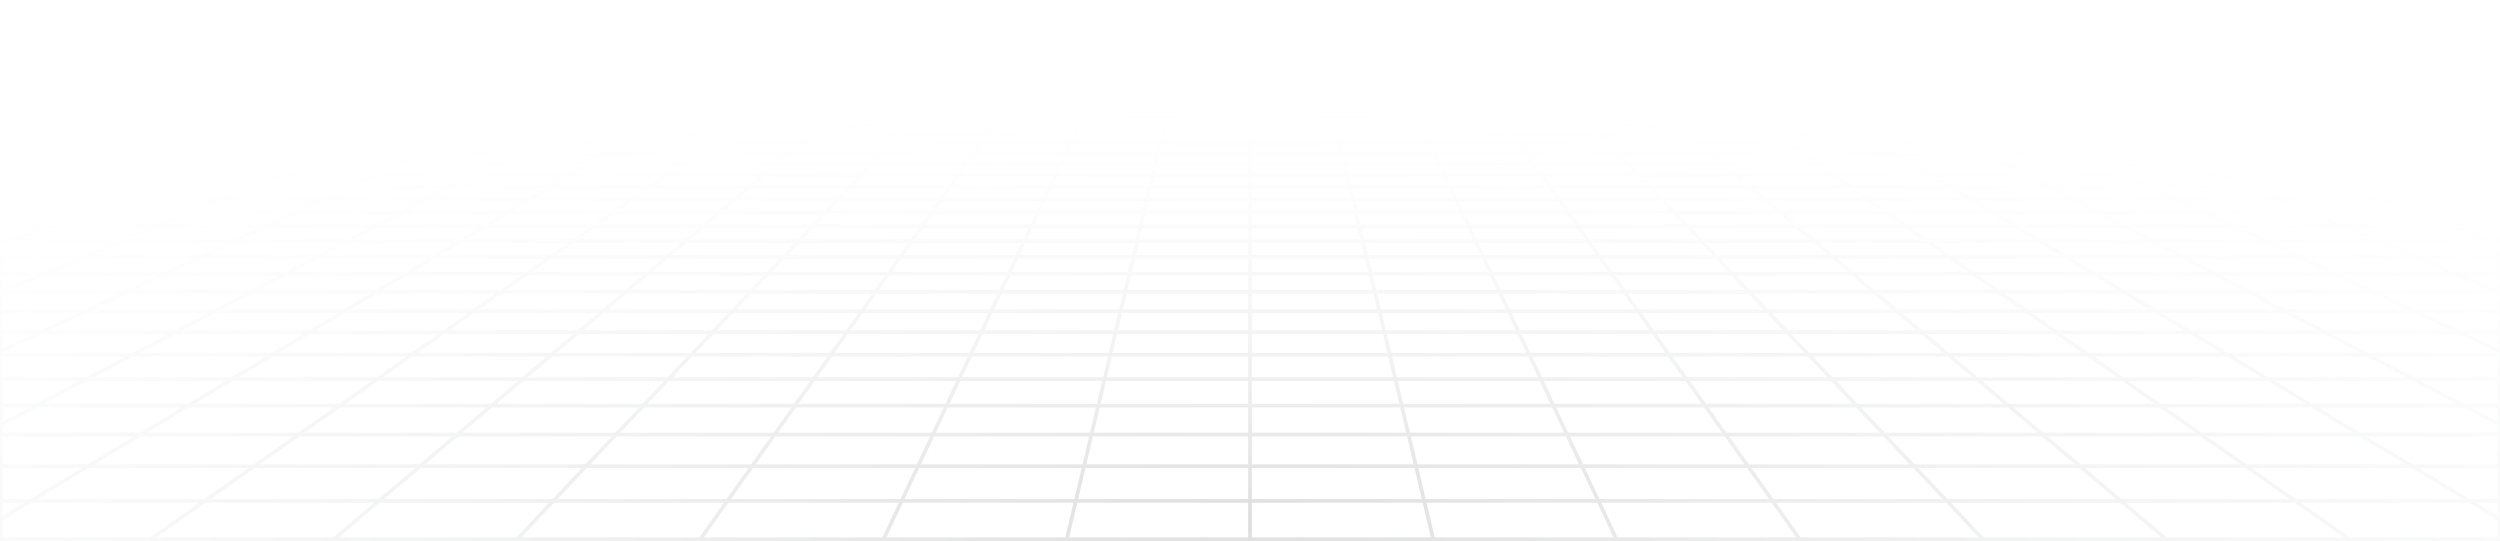 <svg width="1280" height="277" viewBox="0 0 1280 277" fill="none" xmlns="http://www.w3.org/2000/svg">
<g opacity="0.24">
<path d="M1258.79 3.544L1248.84 1.538M1258.79 3.544H1229.32M1258.79 3.544L1269.06 5.616M1258.79 3.544H1279.66M1248.84 1.538L1252.46 1.539L1256.04 1.543L1259.55 1.555L1262.95 1.579L1266.19 1.618L1269.26 1.677L1272.11 1.759L1274.75 1.863L1277.02 2.007L1279.09 2.174L1279.66 2.232V3.544M1248.84 1.538H1219.85M1219.85 1.538H1190.86M1219.85 1.538L1229.32 3.544M1190.86 1.538H1161.87M1190.86 1.538L1199.86 3.544M1161.87 1.538H1132.87M1161.87 1.538L1170.39 3.544M1132.87 1.538H1103.88M1132.87 1.538L1140.92 3.544M1103.88 1.538H1074.89M1103.88 1.538L1111.46 3.544M1074.89 1.538H1045.9M1074.89 1.538L1081.99 3.544M1045.9 1.538H1016.9M1045.9 1.538L1052.53 3.544M1016.9 1.538H987.911M1016.9 1.538L1023.06 3.544M987.911 1.538H958.918M987.911 1.538L993.593 3.544M958.918 1.538H929.926M958.918 1.538L964.127 3.544M929.926 1.538H900.934M929.926 1.538L934.661 3.544M900.934 1.538H871.941M900.934 1.538L901.986 2.034L903.581 2.784L905.195 3.544M871.941 1.538H842.948M871.941 1.538L872.876 2.034L875.728 3.544M842.948 1.538H813.956M842.948 1.538L846.262 3.544M813.956 1.538H784.963M813.956 1.538L815.01 2.283L816.078 3.036L816.436 3.289L816.797 3.544M784.963 1.538H755.97M784.963 1.538L785.841 2.283L786.137 2.533L786.434 2.784L787.331 3.544M755.97 1.538H726.978M755.97 1.538L757.865 3.544M726.978 1.538L727.153 1.785L727.328 2.034L728.218 3.289L728.398 3.544M726.978 1.538H697.986M697.986 1.538H668.992M697.986 1.538L698.932 3.544M668.992 1.538H640M668.992 1.538L669.168 2.283L669.466 3.544M640 1.538H611.008M640 1.538V3.544M611.008 1.538H582.015M611.008 1.538L610.832 2.283L610.534 3.544M582.015 1.538H553.022M582.015 1.538L581.068 3.544M553.022 1.538L552.847 1.785L552.672 2.034L551.782 3.289L551.602 3.544M553.022 1.538H524.03M524.03 1.538H495.037M524.03 1.538L522.376 3.289L522.136 3.544M495.037 1.538H466.044M495.037 1.538L494.159 2.283L493.863 2.533L493.268 3.036L492.97 3.289L492.669 3.544M466.044 1.538H437.052M466.044 1.538L464.99 2.283L463.922 3.036L463.564 3.289L463.203 3.544M437.052 1.538H408.06M437.052 1.538L433.738 3.544M408.06 1.538H379.067M408.06 1.538L407.124 2.034L404.272 3.544M379.067 1.538H350.074M379.067 1.538L374.805 3.544M350.074 1.538H321.082M350.074 1.538L345.339 3.544M321.082 1.538H292.089M321.082 1.538L315.873 3.544M292.089 1.538H263.096M292.089 1.538L286.407 3.544M263.096 1.538H234.104M263.096 1.538L256.941 3.544M234.104 1.538H205.112M234.104 1.538L227.475 3.544M205.112 1.538H176.119M205.112 1.538L198.009 3.544M176.119 1.538H147.126M176.119 1.538L168.543 3.544M147.126 1.538H118.134M147.126 1.538L139.076 3.544M118.134 1.538H89.141M118.134 1.538L109.61 3.544M89.141 1.538H60.148M89.141 1.538L80.145 3.544M60.148 1.538H31.156M60.148 1.538L50.679 3.544M31.156 1.538L27.538 1.539L23.957 1.543L20.451 1.555L17.055 1.579L13.806 1.618L10.739 1.677L7.89 1.759L5.247 1.863L2.978 2.007L0.912 2.174L0.344 2.232V3.544M31.156 1.538L21.213 3.544M80.145 3.544H109.61M80.145 3.544H50.679M80.145 3.544L70.849 5.616M109.61 3.544L100.804 5.616M109.61 3.544H139.076M198.009 3.544H227.475M198.009 3.544H168.543M198.009 3.544L196.197 4.055L190.671 5.616M227.475 3.544L220.626 5.616M227.475 3.544H256.941M315.873 3.544H345.339M315.873 3.544H286.407M315.873 3.544L314.545 4.055L313.876 4.312L310.491 5.616M345.339 3.544L344.736 3.799L344.131 4.055L340.447 5.616M345.339 3.544H374.805M433.738 3.544L433.315 3.799L430.313 5.616M433.738 3.544H463.203M433.738 3.544H404.272M463.203 3.544L462.479 4.055L462.114 4.312L461.748 4.571L460.268 5.616M463.203 3.544H492.669M551.602 3.544H581.068M551.602 3.544H522.136M551.602 3.544L550.134 5.616M581.068 3.544L580.947 3.799L580.827 4.055L580.705 4.312L580.337 5.091L580.09 5.616M581.068 3.544H610.534M669.466 3.544H698.932M669.466 3.544H640M669.466 3.544L669.955 5.616M698.932 3.544L699.053 3.799L699.173 4.055L699.295 4.312L699.91 5.616M698.932 3.544H728.398M787.331 3.544H816.797M787.331 3.544H757.865M787.331 3.544L787.934 4.055L789.158 5.091L789.466 5.353L789.777 5.616M816.797 3.544L817.521 4.055L817.886 4.312L818.252 4.571L819.732 5.616M816.797 3.544H846.262M905.195 3.544H934.661M905.195 3.544H875.728M905.195 3.544L906.282 4.055L906.829 4.312L909.598 5.616M934.661 3.544L935.264 3.799L935.869 4.055L939.553 5.616M934.661 3.544H964.127M1023.06 3.544H1052.53M1023.06 3.544H993.593M1023.06 3.544L1024.63 4.055L1025.42 4.312L1029.42 5.616M1052.53 3.544L1059.37 5.616M1052.53 3.544H1081.99M1140.92 3.544H1170.39M1140.92 3.544H1111.46M1140.92 3.544L1149.24 5.616M1170.39 3.544L1179.2 5.616M1170.39 3.544H1199.86M0.241 22.299H0.344M29.899 22.299L41.149 19.652M29.899 22.299L18.218 25.047M29.899 22.299H63.794M29.899 22.299H0.344M41.149 19.652H7.88M41.149 19.652L51.992 17.101M41.149 19.652H74.419M7.88 19.652L19.325 17.101M7.88 19.652H0.344M7.88 19.652L0.344 21.331M41.015 12.266H72.54M41.015 12.266L51.301 9.973M41.015 12.266H9.49M41.015 12.266L30.362 14.64M72.54 12.266L82.286 9.973M72.54 12.266L62.449 14.64M72.54 12.266H104.066M51.301 9.973H82.286M51.301 9.973L61.24 7.758M51.301 9.973H20.317M82.286 9.973H113.27M82.286 9.973L91.701 7.758M0.02 64.079H0.344M27.369 64.079L41.876 59.691M27.369 64.079L12.142 68.686M27.369 64.079H71.129M27.369 64.079H0.344M41.876 59.691L55.712 55.505M41.876 59.691H84.599M41.876 59.691H0.344M13.977 55.505H55.712M13.977 55.505L28.131 51.509M13.977 55.505H0.344M13.977 55.505L0.344 59.354M41.658 47.689H81.547M41.658 47.689L54.601 44.035M41.658 47.689H1.769M41.658 47.689L28.131 51.509M81.547 47.689L93.628 44.035M81.547 47.689L68.922 51.509M81.547 47.689H121.437M54.601 44.035H93.628M54.601 44.035H15.574M54.601 44.035L66.995 40.535M93.628 44.035L105.195 40.535M93.628 44.035H132.654M90.273 33.963H126.922M90.273 33.963L101.218 30.873M90.273 33.963H53.625M90.273 33.963L78.876 37.181M126.922 33.963L137.136 30.873M126.922 33.963L116.284 37.181M126.922 33.963H163.571M101.218 30.873H137.136M101.218 30.873H65.299M101.218 30.873L111.735 27.903M137.136 30.873L146.952 27.903M137.136 30.873H173.055M131.582 22.299H165.477M131.582 22.299L140.957 19.652M131.582 22.299H97.688M131.582 22.299L121.848 25.047M165.477 22.299L174.227 19.652M165.477 22.299L156.392 25.047M165.477 22.299H199.371M140.957 19.652H174.227M140.957 19.652H107.688M140.957 19.652L149.993 17.101M174.227 19.652L182.66 17.101M174.227 19.652H207.496M167.117 12.266H198.642M167.117 12.266L175.238 9.973M167.117 12.266H135.592M167.117 12.266L158.707 14.64M198.642 12.266L206.222 9.973M198.642 12.266L190.793 14.64M198.642 12.266H230.168M175.238 9.973H206.222M175.238 9.973L183.085 7.758M175.238 9.973H144.254M206.222 9.973H237.206M206.222 9.973L213.546 7.758M22.764 140.163L43.181 131.516M22.764 140.163L0.9 149.423M22.764 140.163H84.487M22.764 140.163H0.344M43.181 131.516L62.291 123.422M43.181 131.516H102.863M43.181 131.516H0.344M42.766 108.696H97.06M42.766 108.696L60.214 101.979M42.766 108.696L24.236 115.831M42.766 108.696H0.344M97.06 108.696L112.921 101.979M97.06 108.696L80.215 115.831M97.06 108.696H151.354M60.214 101.979H112.921M60.214 101.979H7.506M60.214 101.979L76.671 95.642M112.921 101.979L127.882 95.642M112.921 101.979H165.629M106.932 83.991H155.393M106.932 83.991L120.876 78.622M106.932 83.991H58.471M106.932 83.991L92.219 89.656M155.393 83.991L168.069 78.622M155.393 83.991L142.017 89.656M155.393 83.991H203.854M120.876 78.622H168.069M120.876 78.622H73.682M120.876 78.622L134.108 73.528M168.069 78.622L180.098 73.528M168.069 78.622H215.261M158.647 64.079H202.407M158.647 64.079L170.046 59.691M158.647 64.079H114.888M158.647 64.079L146.683 68.686M202.407 64.079L212.769 59.691M202.407 64.079L191.53 68.686M202.407 64.079H246.166M170.046 59.691H212.769M170.046 59.691H127.323M170.046 59.691L180.917 55.505M212.769 59.691L222.651 55.505M212.769 59.691H255.492M201.216 47.689H241.105M201.216 47.689L210.707 44.035M201.216 47.689H161.326M201.216 47.689L191.296 51.509M241.105 47.689L249.734 44.035M241.105 47.689L232.087 51.509M241.105 47.689H280.995M210.707 44.035H249.734M210.707 44.035H171.681M210.707 44.035L219.796 40.535M249.734 44.035L257.997 40.535M249.734 44.035H288.761M236.867 33.963H273.515M236.867 33.963L244.893 30.873M236.867 33.963H200.219M236.867 33.963L228.509 37.181M273.515 33.963L274.444 33.57L280.811 30.873M273.515 33.963L265.917 37.181M273.515 33.963H310.164M244.893 30.873H280.811M244.893 30.873H208.974M244.893 30.873L252.605 27.903M280.811 30.873L287.823 27.903M280.811 30.873H316.731M267.16 22.299H301.055M267.16 22.299L274.036 19.652M267.16 22.299H233.266M267.16 22.299L260.022 25.047M301.055 22.299L307.305 19.652M301.055 22.299L298.651 23.318L294.565 25.047M301.055 22.299H334.95M274.036 19.652H307.305M274.036 19.652H240.766M274.036 19.652L280.662 17.101M307.305 19.652L313.329 17.101M307.305 19.652H340.575M293.219 12.266H324.744M293.219 12.266L299.174 9.973M293.219 12.266H261.694M293.219 12.266L287.052 14.64M324.744 12.266L328.823 10.539L329.492 10.255L330.159 9.973M324.744 12.266L319.138 14.64M324.744 12.266H356.27M299.174 9.973H330.159M299.174 9.973L304.928 7.758M299.174 9.973H268.19M330.159 9.973H361.143M330.159 9.973L335.389 7.758M45.127 238.667H130.109M45.127 238.667L71.886 222.477M45.127 238.667L15.723 256.458M45.127 238.667L0.344 238.668M130.109 238.667L153.046 222.477M130.109 238.667L104.906 256.458M130.109 238.667H215.091M71.886 222.477H153.046M71.886 222.477L96.341 207.681M71.886 222.477H0.344M153.046 222.477L174.007 207.681M153.046 222.477H234.205M139.436 181.607H210.946M139.436 181.607L158.519 170.061M139.436 181.607H67.927M139.436 181.607L118.778 194.106M210.946 181.607L227.302 170.061M210.946 181.607L193.239 194.106M210.946 181.607H282.455M158.519 170.061H227.302M158.519 170.061H89.736M158.519 170.061L176.201 159.363M227.302 170.061L242.458 159.363M227.302 170.061H296.085M207.935 140.163H269.658M207.935 140.163L222.227 131.516M207.935 140.163H146.211M207.935 140.163L192.63 149.423M269.658 140.163L281.909 131.516M269.658 140.163L256.54 149.423M269.658 140.163H331.382M222.227 131.516H281.909M222.227 131.516H162.544M222.227 131.516L235.604 123.422M281.909 131.516L293.375 123.422M281.909 131.516H341.591M259.942 108.696H314.236M259.942 108.696L271.045 101.979M259.942 108.696H205.649M259.942 108.696L248.15 115.831M314.236 108.696L323.753 101.979M314.236 108.696L304.129 115.831M314.236 108.696H368.53M271.045 101.979H323.753M271.045 101.979H218.337M271.045 101.979L281.518 95.642M323.753 101.979L332.729 95.642M323.753 101.979H376.461M300.775 83.991H349.236M300.775 83.991L309.648 78.622M300.775 83.991H252.314M300.775 83.991L291.412 89.656M349.236 83.991L356.841 78.622M349.236 83.991L341.21 89.656M349.236 83.991H397.697M309.648 78.622H356.841M309.648 78.622H262.455M309.648 78.622L318.069 73.528M356.841 78.622L364.059 73.528M356.841 78.622H404.034M333.685 64.079H377.444M333.685 64.079L340.938 59.691M333.685 64.079H289.925M333.685 64.079L326.071 68.686M377.444 64.079L383.661 59.691M377.444 64.079L370.918 68.686M377.444 64.079H421.203M340.938 59.691H383.661M340.938 59.691H298.215M340.938 59.691L347.856 55.505M383.661 59.691L389.591 55.505M383.661 59.691H426.384M360.774 47.689H400.664M360.774 47.689L366.814 44.035M360.774 47.689H320.885M360.774 47.689L354.461 51.509M400.664 47.689L405.84 44.035M400.664 47.689L395.253 51.509M400.664 47.689H440.553M366.814 44.035H405.84M366.814 44.035H327.787M366.814 44.035L372.598 40.535M405.84 44.035L410.798 40.535M405.84 44.035H444.867M383.461 33.963H420.11M383.461 33.963L388.568 30.873M383.461 33.963H346.813M383.461 33.963L378.142 37.181M420.11 33.963L419.549 34.358L415.55 37.181M420.11 33.963L424.487 30.873M420.11 33.963H456.758M388.568 30.873H424.487M388.568 30.873H352.649M388.568 30.873L393.476 27.903M424.487 30.873L428.694 27.903M424.487 30.873H460.406M402.738 22.299H436.633M402.738 22.299L407.113 19.652M402.738 22.299H368.844M402.738 22.299L398.196 25.047M436.633 22.299L440.383 19.652M436.633 22.299L435.19 23.318L434.217 24.005L432.74 25.047M436.633 22.299H470.527M407.113 19.652H440.383M407.113 19.652H373.844M407.113 19.652L411.33 17.101M440.383 19.652L441.754 18.684L442.658 18.047L443.998 17.101M440.383 19.652H473.652M419.322 12.266H450.847M419.322 12.266L422.176 10.539L423.111 9.973M419.322 12.266H387.796M419.322 12.266L415.895 14.339L415.397 14.64M450.847 12.266L453.294 10.539L453.695 10.255L454.095 9.973M450.847 12.266L449.179 13.443L447.483 14.64M450.847 12.266H482.372M423.111 9.973H454.095M423.111 9.973L426.773 7.758M423.111 9.973H392.127M454.095 9.973H485.079M454.095 9.973L457.234 7.758M385.055 238.667H470.036M385.055 238.667L396.522 222.477M385.055 238.667H300.073M385.055 238.667L372.453 256.458M470.036 238.667L477.682 222.477M470.036 238.667L461.635 256.458M470.036 238.667H555.018M396.522 222.477H477.682M396.522 222.477H315.363M396.522 222.477L407.004 207.681M477.682 222.477L484.669 207.681M477.682 222.477H558.841M425.473 181.607H496.982M425.473 181.607L433.651 170.061M425.473 181.607H353.963M425.473 181.607L416.619 194.106M496.982 181.607L502.434 170.061M496.982 181.607L491.08 194.106M496.982 181.607H568.491M433.651 170.061H502.434M433.651 170.061H364.868M433.651 170.061L441.229 159.363M502.434 170.061L507.486 159.363M502.434 170.061H571.217M454.829 140.163H516.553M454.829 140.163L460.954 131.516M454.829 140.163H393.106M454.829 140.163L448.27 149.423M516.553 140.163L520.636 131.516M516.553 140.163L512.18 149.423M516.553 140.163H578.277M460.954 131.516H520.636M460.954 131.516H401.273M460.954 131.516L466.687 123.422M520.636 131.516L524.458 123.422M520.636 131.516H580.318M477.118 108.696H531.412M477.118 108.696L481.877 101.979M477.118 108.696H422.824M477.118 108.696L472.064 115.831M531.412 108.696L534.584 101.979M531.412 108.696L528.043 115.831M531.412 108.696H585.706M481.877 101.979H534.584M481.877 101.979H429.169M481.877 101.979L486.365 95.642M534.584 101.979L537.577 95.642M534.584 101.979H587.292M494.618 83.991H543.079M494.618 83.991L498.42 78.622M494.618 83.991H446.157M494.618 83.991L490.605 89.656M543.079 83.991L545.614 78.622M543.079 83.991L540.404 89.656M543.079 83.991H591.539M498.42 78.622H545.614M498.42 78.622H451.228M498.42 78.622L502.03 73.528M545.614 78.622L548.02 73.528M545.614 78.622H592.807M508.722 64.079H552.481M508.722 64.079L511.83 59.691M508.722 64.079H464.963M508.722 64.079L505.459 68.686M552.481 64.079L554.554 59.691M552.481 64.079L550.306 68.686M552.481 64.079H596.241M511.83 59.691H554.554M511.83 59.691H469.107M511.83 59.691L512.959 58.098L514.795 55.505M554.554 59.691L556.53 55.505M554.554 59.691H597.277M520.332 47.689H560.221M520.332 47.689L522.92 44.035M520.332 47.689H480.442M520.332 47.689L518.314 50.538L517.626 51.509M560.221 47.689L560.877 46.3L561.947 44.035M560.221 47.689L558.417 51.509M560.221 47.689H600.111M522.92 44.035L523.236 43.589L525.399 40.535M522.92 44.035H561.947M522.92 44.035H483.893M561.947 44.035L562.575 42.705L562.782 42.266L562.988 41.83L563.599 40.535M561.947 44.035H600.974M530.055 33.963H566.703M530.055 33.963L531.16 32.402L531.433 32.017L531.704 31.634L531.975 31.252L532.243 30.873M530.055 33.963H493.406M530.055 33.963L527.775 37.181M566.703 33.963L567.803 31.634L567.983 31.252L568.162 30.873M566.703 33.963L565.184 37.181M566.703 33.963H603.352M532.243 30.873H568.162M532.243 30.873H496.325M532.243 30.873L533.568 29.003L533.829 28.635L534.347 27.903M568.162 30.873L569.045 29.003L569.219 28.635L569.392 28.268L569.565 27.903M568.162 30.873H604.081M538.317 22.299H572.211M538.317 22.299L540.192 19.652M538.317 22.299H504.422M538.317 22.299L537.836 22.976L537.108 24.005L536.37 25.047M572.211 22.299L572.051 22.637L571.078 24.698L570.913 25.047M572.211 22.299L573.461 19.652M572.211 22.299H606.106M540.192 19.652H573.461M540.192 19.652H506.922M540.192 19.652L541.999 17.101M573.461 19.652L573.918 18.684L574.069 18.365L574.219 18.047L574.666 17.101M573.461 19.652H606.731M545.424 12.266H576.949M545.424 12.266L546.647 10.539L547.047 9.973M545.424 12.266H513.898M545.424 12.266L544.799 13.146L544.59 13.443L544.379 13.74L543.741 14.64M576.949 12.266L577.087 11.975L577.359 11.397L577.63 10.824L578.031 9.973M576.949 12.266L576.393 13.443L576.253 13.74L575.97 14.339L575.828 14.64M576.949 12.266H608.474M547.047 9.973H578.031M547.047 9.973L548.423 8.03L548.617 7.758M547.047 9.973H516.063M578.031 9.973L578.165 9.692L578.297 9.412L578.429 9.133L578.559 8.856L578.949 8.03L579.078 7.758M578.031 9.973H609.016M724.982 238.667H809.964M724.982 238.667L721.159 222.477M724.982 238.667H640M724.982 238.667L729.183 256.458M809.964 238.667L802.319 222.477M809.964 238.667L818.365 256.458M809.964 238.667H894.945M721.159 222.477H802.319M721.159 222.477H640M721.159 222.477L717.666 207.681M802.319 222.477L795.331 207.681M802.319 222.477H883.478M711.509 181.607H783.018M711.509 181.607L708.783 170.061M711.509 181.607H640M711.509 181.607L714.461 194.106M783.018 181.607L777.566 170.061M783.018 181.607L788.92 194.106M783.018 181.607H854.527M708.783 170.061H777.566M708.783 170.061H640M708.783 170.061L706.257 159.363M777.566 170.061L772.514 159.363M777.566 170.061H846.349M701.723 140.163H763.448M701.723 140.163L699.682 131.516M701.723 140.163H640M701.723 140.163L703.91 149.423M763.448 140.163L759.364 131.516M763.448 140.163L767.82 149.423M763.448 140.163H825.171M699.682 131.516H759.364M699.682 131.516H640M699.682 131.516L697.771 123.422M759.364 131.516L755.542 123.422M759.364 131.516H819.046M694.294 108.696H748.588M694.294 108.696L692.708 101.979M694.294 108.696H640M694.294 108.696L695.978 115.831M748.588 108.696L745.416 101.979M748.588 108.696L751.957 115.831M748.588 108.696H802.882M692.708 101.979H745.416M692.708 101.979H640M692.708 101.979L691.212 95.642M745.416 101.979L742.424 95.642M745.416 101.979H798.124M688.461 83.991H736.921M688.461 83.991L687.193 78.622M688.461 83.991H640M688.461 83.991L689.799 89.656M736.921 83.991L734.387 78.622M736.921 83.991L739.596 89.656M736.921 83.991H785.382M687.193 78.622H734.387M687.193 78.622H640M687.193 78.622L685.99 73.528M734.387 78.622L731.981 73.528M734.387 78.622H781.58M683.759 64.079H727.519M683.759 64.079L682.723 59.691M683.759 64.079H640M683.759 64.079L684.847 68.686M727.519 64.079L725.446 59.691M727.519 64.079L729.694 68.686M727.519 64.079H771.278M682.723 59.691H725.446M682.723 59.691H640M682.723 59.691L681.735 55.505M725.446 59.691L723.47 55.505M725.446 59.691H768.17M679.889 47.689H719.779M679.889 47.689L679.026 44.035M679.889 47.689H640M679.889 47.689L680.791 51.509M719.779 47.689L718.265 44.483L718.053 44.035M719.779 47.689L721.583 51.509M719.779 47.689H759.668M679.026 44.035L678.922 43.589L678.2 40.535M679.026 44.035H718.053M679.026 44.035H640M718.053 44.035L717.425 42.705L717.218 42.266L717.012 41.83L716.401 40.535M718.053 44.035H757.08M676.648 33.963H713.297M676.648 33.963L675.919 30.873M676.648 33.963H640M676.648 33.963L676.93 35.154L677.025 35.555L677.119 35.959L677.311 36.771L677.409 37.181M713.297 33.963L712.197 31.634L711.837 30.873M713.297 33.963L714.816 37.181M713.297 33.963H749.945M675.919 30.873H711.837M675.919 30.873H640M675.919 30.873L675.218 27.903M711.837 30.873L710.955 29.003L710.781 28.635L710.608 28.268L710.435 27.903M711.837 30.873H747.757M673.894 22.299H707.789M673.894 22.299L673.269 19.652M673.894 22.299H640M673.894 22.299L674.543 25.047M707.789 22.299L707.949 22.637L708.922 24.698L709.087 25.047M707.789 22.299L706.539 19.652M707.789 22.299H741.683M673.269 19.652H706.539M673.269 19.652H640M673.269 19.652L672.667 17.101M706.539 19.652L706.082 18.684L705.931 18.365L705.781 18.047L705.334 17.101M706.539 19.652H739.808M671.526 12.266H703.051M671.526 12.266L670.984 9.973M671.526 12.266H640M671.526 12.266L672.086 14.64M703.051 12.266L702.913 11.975L702.64 11.397L702.505 11.109L702.235 10.539L702.102 10.255L701.968 9.973M703.051 12.266L703.607 13.443L703.747 13.74L704.03 14.339L704.172 14.64M703.051 12.266H734.576M670.984 9.973L670.918 9.692L670.851 9.412L670.786 9.133L670.461 7.758M670.984 9.973H701.968M670.984 9.973H640M701.968 9.973H732.953M701.968 9.973L701.703 9.412L701.572 9.133L701.441 8.856L701.051 8.03L700.922 7.758M1064.91 238.667H1149.89M1064.91 238.667L1045.8 222.477M1064.91 238.667H979.928M1064.91 238.667L1085.91 256.458M1149.89 238.667L1126.95 222.477M1149.89 238.667L1175.09 256.458M1149.89 238.667H1234.87M1045.8 222.477H1126.95M1045.8 222.477H964.637M1045.8 222.477L1028.33 207.681M1126.95 222.477L1105.99 207.681M1126.95 222.477H1208.11M997.546 181.607H1069.05M997.546 181.607L983.915 170.061M997.546 181.607H926.037M997.546 181.607L1012.3 194.106M1069.05 181.607L1052.7 170.061M1069.05 181.607L1086.76 194.106M1069.05 181.607H1140.56M983.915 170.061H1052.7M983.915 170.061H915.132M983.915 170.061L971.285 159.363M1052.7 170.061L1037.54 159.363M1052.7 170.061H1121.48M948.618 140.163H1010.34M948.618 140.163L938.409 131.516M948.618 140.163H886.894M948.618 140.163L959.551 149.423M1010.34 140.163L998.092 131.516M1010.34 140.163L1023.46 149.423M1010.34 140.163H1072.07M938.409 131.516H998.092M938.409 131.516H878.727M938.409 131.516L928.854 123.422M998.092 131.516L986.625 123.422M998.092 131.516H1057.77M911.47 108.696H965.764M911.47 108.696L903.539 101.979M911.47 108.696H857.176M911.47 108.696L919.893 115.831M965.764 108.696L956.247 101.979M965.764 108.696L975.871 115.831M965.764 108.696H1020.06M903.539 101.979H956.247M903.539 101.979H850.831M903.539 101.979L896.059 95.642M956.247 101.979L947.271 95.642M956.247 101.979H1008.95M882.304 83.991H930.764M882.304 83.991L875.966 78.622M882.304 83.991H833.843M882.304 83.991L888.991 89.656M930.764 83.991L923.159 78.622M930.764 83.991L938.79 89.656M930.764 83.991H979.225M875.966 78.622H923.159M875.966 78.622H828.772M875.966 78.622L869.951 73.528M923.159 78.622L915.941 73.528M923.159 78.622H970.352M858.797 64.079H902.556M858.797 64.079L853.616 59.691M858.797 64.079H815.037M858.797 64.079L864.235 68.686M902.556 64.079L896.339 59.691M902.556 64.079L909.082 68.686M902.556 64.079H946.315M853.616 59.691H896.339M853.616 59.691H810.893M853.616 59.691L848.674 55.505M896.339 59.691L890.409 55.505M896.339 59.691H939.062M839.447 47.689L840 48.157L840.556 48.628L843.956 51.509M839.447 47.689H879.336M839.447 47.689L835.133 44.035M839.447 47.689H799.558M879.336 47.689L874.16 44.035M879.336 47.689L884.748 51.509M879.336 47.689H919.226M835.133 44.035H874.16M835.133 44.035H796.107M835.133 44.035L831.002 40.535M874.16 44.035L869.202 40.535M874.16 44.035H913.186M823.242 33.963H859.891M823.242 33.963L819.594 30.873M823.242 33.963H786.594M823.242 33.963L827.041 37.181M859.891 33.963L857.134 32.017L855.513 30.873M859.891 33.963L864.45 37.181M859.891 33.963H896.539M819.594 30.873H855.513M819.594 30.873H783.675M819.594 30.873L816.52 28.268L816.089 27.903M855.513 30.873L851.306 27.903M855.513 30.873H891.432M809.473 22.299H843.367M809.473 22.299L808.681 21.628L806.348 19.652M809.473 22.299H775.578M809.473 22.299L810.272 22.976L811.895 24.351L812.717 25.047M843.367 22.299L839.617 19.652M843.367 22.299L844.81 23.318L845.783 24.005L847.26 25.047M843.367 22.299H877.262M806.348 19.652H839.617M806.348 19.652H773.078M806.348 19.652L804.078 17.73L803.335 17.101M839.617 19.652L838.246 18.684L837.342 18.047L836.002 17.101M839.617 19.652H872.887M797.628 12.266H829.154M797.628 12.266L795.925 10.824L794.921 9.973M797.628 12.266H766.102M797.628 12.266L800.431 14.64M829.154 12.266L826.706 10.539L826.305 10.255L825.905 9.973M829.154 12.266L830.821 13.443L832.517 14.64M829.154 12.266H860.679M794.921 9.973H825.905M794.921 9.973L793.602 8.856L792.951 8.304L792.627 8.03L792.305 7.758M794.921 9.973H763.937M825.905 9.973H856.889M825.905 9.973L822.766 7.758M1259.05 170.061H1190.26M1259.05 170.061L1236.31 159.363M1259.05 170.061H1279.66M1259.05 170.061L1279.66 179.759M1195.51 140.163H1257.24M1195.51 140.163L1177.14 131.516M1195.51 140.163H1133.79M1195.51 140.163L1215.19 149.423M1257.24 140.163L1236.82 131.516M1257.24 140.163L1279.1 149.423M1257.24 140.163H1279.66M1177.14 131.516H1236.82M1177.14 131.516H1117.46M1177.14 131.516L1159.94 123.422M1236.82 131.516L1217.71 123.422M1236.82 131.516H1279.66M1128.65 108.696H1182.94M1128.65 108.696L1114.37 101.979M1128.65 108.696H1074.35M1128.65 108.696L1143.81 115.831M1182.94 108.696L1167.08 101.979M1182.94 108.696L1199.79 115.831M1182.94 108.696H1237.23M1114.37 101.979H1167.08M1114.37 101.979H1061.66M1114.37 101.979L1100.91 95.642M1167.08 101.979L1152.12 95.642M1167.08 101.979H1219.79M1076.15 83.991H1124.61M1076.15 83.991L1064.74 78.622M1076.15 83.991H1027.69M1076.15 83.991L1088.18 89.656M1124.61 83.991L1111.93 78.622M1124.61 83.991L1137.98 89.656M1124.61 83.991H1173.07M1064.74 78.622H1111.93M1064.74 78.622H1017.55M1064.74 78.622L1053.91 73.528M1111.93 78.622L1099.9 73.528M1111.93 78.622H1159.12M1033.83 64.079H1077.59M1033.83 64.079L1024.51 59.691M1033.83 64.079H990.075M1033.83 64.079L1043.62 68.686M1077.59 64.079L1067.23 59.691M1077.59 64.079L1088.47 68.686M1077.59 64.079H1121.35M1024.51 59.691H1067.23M1024.51 59.691H981.785M1024.51 59.691L1015.61 55.505M1067.23 59.691L1057.35 55.505M1067.23 59.691H1109.95M999.005 47.689H1038.89M999.005 47.689L991.24 44.035M999.005 47.689H959.116M999.005 47.689L1007.12 51.509M1038.89 47.689L1030.27 44.035M1038.89 47.689L1047.91 51.509M1038.89 47.689H1078.78M991.24 44.035H1030.27M991.24 44.035H952.213M991.24 44.035L983.803 40.535M1030.27 44.035L1022 40.535M1030.27 44.035H1069.29M969.836 33.963H1006.48M969.836 33.963L963.269 30.873M969.836 33.963H933.187M969.836 33.963L976.675 37.181M1006.48 33.963L999.189 30.873M1006.48 33.963L1014.08 37.181M1006.48 33.963H1043.13M963.269 30.873H999.189M963.269 30.873H927.351M963.269 30.873L956.959 27.903M999.189 30.873L992.177 27.903M999.189 30.873H1035.11M945.05 22.299H978.945M945.05 22.299L939.425 19.652M945.05 22.299H911.156M945.05 22.299L946.49 22.976L947.215 23.318L950.891 25.047M978.945 22.299L972.695 19.652M978.945 22.299L985.435 25.047M978.945 22.299H1012.84M939.425 19.652H972.695M939.425 19.652H906.156M939.425 19.652L934.004 17.101M972.695 19.652L966.671 17.101M972.695 19.652H1005.96M923.73 12.266H955.256M923.73 12.266L918.857 9.973M923.73 12.266H892.204M923.73 12.266L928.776 14.64M955.256 12.266L951.177 10.539L950.508 10.255L949.841 9.973M955.256 12.266L960.862 14.64M955.256 12.266H986.781M918.857 9.973H949.841M918.857 9.973L914.729 8.03L914.149 7.758M918.857 9.973H887.873M949.841 9.973H980.826M949.841 9.973L944.611 7.758M1269.99 83.991L1253.51 78.622M1269.99 83.991H1221.53M1269.99 83.991L1279.66 87.14M1269.99 83.991H1279.66M1253.51 78.622H1206.32M1253.51 78.622L1237.87 73.528M1253.51 78.622H1279.66M1208.87 64.079H1252.63M1208.87 64.079L1195.4 59.691M1208.87 64.079H1165.11M1208.87 64.079L1223.01 68.686M1252.63 64.079L1238.12 59.691M1252.63 64.079L1267.86 68.686M1252.63 64.079H1279.66M1195.4 59.691H1238.12M1195.4 59.691H1152.68M1195.4 59.691L1182.55 55.505M1238.12 59.691L1224.29 55.505M1238.12 59.691H1279.66M1158.56 47.689H1198.45M1158.56 47.689L1147.35 44.035M1158.56 47.689H1118.67M1158.56 47.689L1170.29 51.509M1198.45 47.689L1186.37 44.035M1198.45 47.689L1211.08 51.509M1198.45 47.689H1238.34M1147.35 44.035H1186.37M1147.35 44.035H1108.32M1147.35 44.035L1136.6 40.535M1186.37 44.035L1174.8 40.535M1186.37 44.035H1225.4M1116.43 33.963H1153.08M1116.43 33.963L1106.94 30.873M1116.43 33.963H1079.78M1116.43 33.963L1126.31 37.181M1153.08 33.963L1142.86 30.873M1153.08 33.963L1163.72 37.181M1153.08 33.963H1189.73M1106.94 30.873H1142.86M1106.94 30.873H1071.03M1106.94 30.873L1097.83 27.903M1142.86 30.873L1133.05 27.903M1142.86 30.873H1178.78M1080.63 22.299H1114.52M1080.63 22.299L1072.5 19.652M1080.63 22.299H1046.73M1080.63 22.299L1089.06 25.047M1114.52 22.299L1105.77 19.652M1114.52 22.299L1123.61 25.047M1114.52 22.299H1148.42M1072.5 19.652H1105.77M1072.5 19.652H1039.23M1072.5 19.652L1064.67 17.101M1105.77 19.652L1097.34 17.101M1105.77 19.652H1139.04M1049.83 12.266H1081.36M1049.83 12.266L1042.79 9.973M1049.83 12.266H1018.31M1049.83 12.266L1057.12 14.64M1081.36 12.266L1073.78 9.973M1081.36 12.266L1089.21 14.64M1081.36 12.266H1112.88M1042.79 9.973H1073.78M1042.79 9.973L1035.99 7.758M1042.79 9.973H1011.81M1073.78 9.973H1104.76M1073.78 9.973L1066.45 7.758M1263.02 33.963L1250.62 30.873M1263.02 33.963H1226.37M1263.02 33.963L1275.94 37.181M1263.02 33.963H1279.66M1250.62 30.873H1214.7M1250.62 30.873L1238.7 27.903M1250.62 30.873H1279.66M1216.21 22.299H1250.1M1216.21 22.299L1205.58 19.652M1216.21 22.299H1182.31M1216.21 22.299L1227.24 25.047M1250.1 22.299L1238.85 19.652M1250.1 22.299L1261.78 25.047M1250.1 22.299H1279.66M1205.58 19.652H1238.85M1205.58 19.652H1172.31M1205.58 19.652L1195.34 17.101M1238.85 19.652L1228.01 17.101M1238.85 19.652H1272.12M1175.93 12.266H1207.46M1175.93 12.266L1166.73 9.973M1175.93 12.266H1144.41M1175.93 12.266L1185.46 14.64M1207.46 12.266L1197.71 9.973M1207.46 12.266L1217.55 14.64M1207.46 12.266H1238.99M1166.73 9.973H1197.71M1166.73 9.973L1157.84 7.758M1166.73 9.973H1135.75M1197.71 9.973H1228.7M1197.71 9.973L1188.3 7.758M1217.55 14.64L1228.01 17.101M1217.55 14.64H1249.64M1217.55 14.64H1185.46M1238.99 12.266L1228.7 9.973M1238.99 12.266L1249.64 14.64M1238.99 12.266H1270.51M1228.7 9.973H1259.68M1228.7 9.973L1218.76 7.758M1188.3 7.758H1157.84M1188.3 7.758H1218.76M1188.3 7.758L1179.2 5.616M1249.64 14.64L1260.68 17.101M1249.64 14.64H1279.66M1270.51 12.266L1259.68 9.973M1270.51 12.266L1279.66 14.202M1270.51 12.266H1279.66M1259.68 9.973L1249.22 7.758M1259.68 9.973H1279.66M1218.76 7.758H1249.22M1218.76 7.758L1209.15 5.616M1249.22 7.758L1239.11 5.616M1249.22 7.758H1279.66M1228.01 17.101H1260.68M1228.01 17.101H1195.34M1272.12 19.652L1260.68 17.101M1272.12 19.652L1279.66 21.331M1272.12 19.652H1279.66M1260.68 17.101H1279.66M1195.34 17.101H1162.67M1195.34 17.101L1185.46 14.64M1185.46 14.64H1153.38M1261.78 25.047L1273.92 27.903M1261.78 25.047H1227.24M1261.78 25.047H1279.66M1279.76 22.299H1279.66M1273.92 27.903H1238.7M1273.92 27.903L1279.66 29.253M1273.92 27.903H1279.66M1238.7 27.903H1203.48M1238.7 27.903L1227.24 25.047M1227.24 25.047H1192.7M1089.21 14.64L1097.34 17.101M1089.21 14.64H1121.29M1089.21 14.64H1057.12M1112.88 12.266L1104.76 9.973M1112.88 12.266L1121.29 14.64M1112.88 12.266H1144.41M1104.76 9.973H1135.75M1104.76 9.973L1096.92 7.758M1066.45 7.758H1096.92M1066.45 7.758L1059.37 5.616M1066.45 7.758H1035.99M1121.29 14.64L1130.01 17.101M1121.29 14.64H1153.38M1144.41 12.266L1135.75 9.973M1144.41 12.266L1153.38 14.64M1135.75 9.973L1127.38 7.758M1096.92 7.758H1127.38M1096.92 7.758L1089.33 5.616M1153.38 14.64L1162.67 17.101M1157.84 7.758H1127.38M1157.84 7.758L1149.24 5.616M1127.38 7.758L1119.28 5.616M1097.34 17.101H1130.01M1097.34 17.101H1064.67M1139.04 19.652L1130.01 17.101M1139.04 19.652L1148.42 22.299M1139.04 19.652H1172.31M1130.01 17.101H1162.67M1064.67 17.101H1032.01M1064.67 17.101L1057.12 14.64M1162.67 17.101L1172.31 19.652M1057.12 14.64H1025.03M1148.42 22.299L1158.15 25.047M1148.42 22.299H1182.31M1172.31 19.652L1182.31 22.299M1182.31 22.299L1192.7 25.047M1123.61 25.047L1133.05 27.903M1123.61 25.047H1158.15M1123.61 25.047H1089.06M1158.15 25.047L1168.27 27.903M1158.15 25.047H1192.7M1192.7 25.047L1203.48 27.903M1133.05 27.903H1168.27M1133.05 27.903H1097.83M1178.78 30.873L1168.27 27.903M1178.78 30.873L1189.73 33.963M1178.78 30.873H1214.7M1168.27 27.903H1203.48M1097.83 27.903H1062.61M1097.83 27.903L1089.06 25.047M1203.48 27.903L1214.7 30.873M1089.06 25.047H1054.52M1189.73 33.963L1201.12 37.181M1189.73 33.963H1226.37M1214.7 30.873L1226.37 33.963M1226.37 33.963L1238.53 37.181M1163.72 37.181L1174.8 40.535M1163.72 37.181H1201.12M1163.72 37.181H1126.31M1201.12 37.181L1213 40.535M1201.12 37.181H1238.53M1238.53 37.181L1251.2 40.535M1238.53 37.181H1275.94M1275.94 37.181H1279.66M1275.94 37.181L1279.66 38.106M1174.8 40.535H1213M1174.8 40.535H1136.6M1225.4 44.035L1213 40.535M1225.4 44.035L1238.34 47.689M1225.4 44.035H1264.43M1213 40.535H1251.2M1136.6 40.535H1098.4M1136.6 40.535L1126.31 37.181M1251.2 40.535L1264.43 44.035M1251.2 40.535H1279.66M1126.31 37.181H1088.9M1238.34 47.689L1251.87 51.509M1238.34 47.689H1278.23M1264.43 44.035L1278.23 47.689M1264.43 44.035H1279.66M1279.86 40.535H1279.66M1278.23 47.689L1279.66 48.066M1278.23 47.689H1279.66M1211.08 51.509L1224.29 55.505M1211.08 51.509H1251.87M1211.08 51.509H1170.29M1251.87 51.509L1266.02 55.505M1251.87 51.509H1279.66M1280 48.157L1279.66 48.066M1224.29 55.505H1266.02M1224.29 55.505H1182.55M1266.02 55.505H1279.66M1266.02 55.505L1279.66 59.354M1182.55 55.505H1140.82M1182.55 55.505L1170.29 51.509M1170.29 51.509H1129.5M1267.86 68.686H1223.01M1267.86 68.686L1279.66 72.255M1267.86 68.686H1279.66M1279.98 64.079H1279.66M1223.01 68.686H1178.16M1223.01 68.686L1237.87 73.528M1279.79 72.294L1279.66 72.255M960.862 14.64L966.671 17.101M960.862 14.64H992.948M960.862 14.64H928.776M986.781 12.266L980.826 9.973M986.781 12.266L992.948 14.64M986.781 12.266H1018.31M980.826 9.973H1011.81M980.826 9.973L975.072 7.758M944.611 7.758H975.072M944.611 7.758L942.694 6.946L939.553 5.616M944.611 7.758H914.149M992.948 14.64L999.338 17.101M992.948 14.64H1025.03M1018.31 12.266L1011.81 9.973M1018.31 12.266L1025.03 14.64M1011.81 9.973L1005.53 7.758M975.072 7.758H1005.53M975.072 7.758L969.509 5.616M1025.03 14.64L1032.01 17.101M1035.99 7.758L1029.42 5.616M1035.99 7.758H1005.53M1005.53 7.758L1004.76 7.486L1003.23 6.946L999.464 5.616M966.671 17.101H999.338M966.671 17.101H934.004M1005.96 19.652L999.338 17.101M1005.96 19.652L1012.84 22.299M1005.96 19.652H1039.23M999.338 17.101H1032.01M934.004 17.101H901.337M934.004 17.101L928.776 14.64M1032.01 17.101L1039.23 19.652M928.776 14.64H896.689M1012.84 22.299L1019.98 25.047M1012.84 22.299H1046.73M1039.23 19.652L1040.16 19.977L1046.73 22.299M1046.73 22.299L1054.52 25.047M985.435 25.047L986.263 25.399L992.177 27.903M985.435 25.047H1019.98M985.435 25.047H950.891M1019.98 25.047L1027.39 27.903M1019.98 25.047H1054.52M1054.52 25.047L1062.61 27.903M992.177 27.903H1027.39M992.177 27.903H956.959M1035.11 30.873L1027.39 27.903M1035.11 30.873L1043.13 33.963M1035.11 30.873H1071.03M1027.39 27.903H1062.61M956.959 27.903H921.742M956.959 27.903L950.891 25.047M1062.61 27.903L1071.03 30.873M950.891 25.047H916.348M1043.13 33.963L1051.49 37.181M1043.13 33.963H1079.78M1071.03 30.873L1079.78 33.963M1079.78 33.963L1088.9 37.181M1014.08 37.181L1022 40.535M1014.08 37.181H1051.49M1014.08 37.181H976.675M1051.49 37.181L1060.2 40.535M1051.49 37.181H1088.9M1088.9 37.181L1098.4 40.535M1022 40.535H1060.2M1022 40.535H983.803M1069.29 44.035L1060.2 40.535M1069.29 44.035L1078.78 47.689M1069.29 44.035H1108.32M1060.2 40.535H1098.4M983.803 40.535H945.603M983.803 40.535L976.675 37.181M1098.4 40.535L1108.32 44.035M976.675 37.181H939.266M1078.78 47.689L1088.7 51.509M1078.78 47.689H1118.67M1108.32 44.035L1118.67 47.689M1118.67 47.689L1129.5 51.509M1047.91 51.509L1057.35 55.505M1047.91 51.509H1088.7M1047.91 51.509H1007.12M1088.7 51.509L1099.08 55.505M1088.7 51.509H1129.5M1129.5 51.509L1140.82 55.505M1057.35 55.505H1099.08M1057.35 55.505H1015.61M1109.95 59.691L1099.08 55.505M1109.95 59.691L1121.35 64.079M1109.95 59.691H1152.68M1099.08 55.505H1140.82M1015.61 55.505H973.879M1015.61 55.505L1007.12 51.509M1140.82 55.505L1152.68 59.691M1007.12 51.509H966.33M1121.35 64.079L1133.32 68.686M1121.35 64.079H1165.11M1152.68 59.691L1165.11 64.079M1165.11 64.079L1178.16 68.686M1088.47 68.686L1099.9 73.528M1088.47 68.686H1133.32M1088.47 68.686H1043.62M1133.32 68.686L1145.89 73.528M1133.32 68.686H1178.16M1178.16 68.686L1191.88 73.528M1099.9 73.528H1145.89M1099.9 73.528H1053.91M1159.12 78.622L1145.89 73.528M1159.12 78.622L1173.07 83.991M1159.12 78.622H1206.32M1145.89 73.528H1191.88M1053.91 73.528H1007.92M1053.91 73.528L1043.62 68.686M1191.88 73.528L1206.32 78.622M1191.88 73.528H1237.87M1043.62 68.686H998.776M1173.07 83.991L1187.78 89.656M1173.07 83.991H1221.53M1206.32 78.622L1221.53 83.991M1237.87 73.528H1279.66M1221.53 83.991L1237.58 89.656M1137.98 89.656L1152.12 95.642M1137.98 89.656H1187.78M1137.98 89.656H1088.18M1187.78 89.656L1203.33 95.642M1187.78 89.656H1237.58M1237.58 89.656L1254.54 95.642M1237.58 89.656H1279.66M1152.12 95.642H1203.33M1152.12 95.642H1100.91M1219.79 101.979L1203.33 95.642M1219.79 101.979L1237.23 108.696M1219.79 101.979H1272.49M1203.33 95.642H1254.54M1100.91 95.642H1049.69M1100.91 95.642L1088.18 89.656M1254.54 95.642L1272.49 101.979M1254.54 95.642H1279.66M1088.18 89.656H1038.39M1237.23 108.696L1255.76 115.831M1237.23 108.696H1279.66M1272.49 101.979H1279.66M1272.49 101.979L1279.66 104.506M1199.79 115.831L1217.71 123.422M1199.79 115.831H1255.76M1199.79 115.831H1143.81M1255.76 115.831L1275.48 123.422M1255.76 115.831H1279.66M1217.71 123.422H1275.48M1217.71 123.422H1159.94M1275.48 123.422L1279.66 125.03M1275.48 123.422H1279.66M1159.94 123.422H1102.17M1159.94 123.422L1143.81 115.831M1143.81 115.831H1087.83M1279.1 149.423H1215.19M1279.1 149.423H1279.66M1279.1 149.423L1279.66 149.658M1215.19 149.423H1151.28M1215.19 149.423L1236.31 159.363M832.517 14.64L833.81 15.553L834.244 15.86L836.002 17.101M832.517 14.64H864.603M832.517 14.64H800.431M860.679 12.266L857.824 10.539L856.889 9.973M860.679 12.266L864.105 14.339L864.603 14.64M860.679 12.266H892.204M856.889 9.973H887.873M856.889 9.973L853.227 7.758M822.766 7.758H853.227M822.766 7.758L821.616 6.946L819.732 5.616M822.766 7.758H792.305M864.603 14.64L865.607 15.247L868.67 17.101M864.603 14.64H896.689M892.204 12.266L887.873 9.973M892.204 12.266L896.689 14.64M887.873 9.973L884.721 8.304L883.688 7.758M853.227 7.758H883.688M853.227 7.758L849.687 5.616M896.689 14.64L901.337 17.101M914.149 7.758L913.572 7.486L909.598 5.616M914.149 7.758H883.688M883.688 7.758L882.155 6.946L879.642 5.616M836.002 17.101H868.67M836.002 17.101H803.335M872.887 19.652L868.67 17.101M872.887 19.652L877.262 22.299M872.887 19.652H906.156M868.67 17.101H901.337M803.335 17.101H770.668M803.335 17.101L800.431 14.64M901.337 17.101L906.156 19.652M800.431 14.64H768.345M877.262 22.299L880.08 24.005L880.652 24.351L881.804 25.047M877.262 22.299H911.156M906.156 19.652L911.156 22.299M911.156 22.299L916.348 25.047M847.26 25.047L851.306 27.903M847.26 25.047H881.804M847.26 25.047H812.717M881.804 25.047L886.524 27.903M881.804 25.047H916.348M916.348 25.047L921.742 27.903M851.306 27.903H886.524M851.306 27.903H816.089M891.432 30.873L888.342 29.003L887.733 28.635L886.524 27.903M891.432 30.873L896.539 33.963M891.432 30.873H927.351M886.524 27.903H921.742M816.089 27.903H780.871M816.089 27.903L812.717 25.047M921.742 27.903L927.351 30.873M812.717 25.047H778.174M896.539 33.963L901.858 37.181M896.539 33.963H933.187M927.351 30.873L933.187 33.963M933.187 33.963L939.266 37.181M864.45 37.181L866.801 38.84L867.396 39.261L869.202 40.535M864.45 37.181H901.858M864.45 37.181H827.041M901.858 37.181L907.402 40.535M901.858 37.181H939.266M939.266 37.181L945.603 40.535M869.202 40.535H907.402M869.202 40.535H831.002M913.186 44.035L907.402 40.535M913.186 44.035L919.226 47.689M913.186 44.035H952.213M907.402 40.535H945.603M831.002 40.535H792.801M831.002 40.535L829.996 39.684L827.041 37.181M945.603 40.535L952.213 44.035M827.041 37.181H789.633M919.226 47.689L925.539 51.509M919.226 47.689H959.116M952.213 44.035L959.116 47.689M959.116 47.689L966.33 51.509M884.748 51.509L890.409 55.505M884.748 51.509H925.539M884.748 51.509H843.956M925.539 51.509L932.144 55.505M925.539 51.509H966.33M966.33 51.509L973.879 55.505M890.409 55.505H932.144M890.409 55.505H848.674M939.062 59.691L932.144 55.505M939.062 59.691L946.315 64.079M939.062 59.691H981.785M932.144 55.505H973.879M848.674 55.505H806.939M848.674 55.505L843.956 51.509M973.879 55.505L981.785 59.691M843.956 51.509H803.165M946.315 64.079L953.929 68.686M946.315 64.079H990.075M981.785 59.691L990.075 64.079M990.075 64.079L998.776 68.686M909.082 68.686L915.941 73.528M909.082 68.686H953.929M909.082 68.686H864.235M953.929 68.686L961.931 73.528M953.929 68.686H998.776M998.776 68.686L1007.92 73.528M915.941 73.528H961.931M915.941 73.528H869.951M970.352 78.622L961.931 73.528M970.352 78.622L979.225 83.991M970.352 78.622H1017.55M961.931 73.528H1007.92M869.951 73.528H823.961M869.951 73.528L864.235 68.686M1007.92 73.528L1017.55 78.622M864.235 68.686H819.388M979.225 83.991L988.588 89.656M979.225 83.991H1027.69M1017.55 78.622L1027.69 83.991M1027.69 83.991L1038.39 89.656M938.79 89.656L947.271 95.642M938.79 89.656H988.588M938.79 89.656H888.991M988.588 89.656L998.482 95.642M988.588 89.656H1038.39M1038.39 89.656L1049.69 95.642M947.271 95.642H998.482M947.271 95.642H896.059M1008.95 101.979L998.482 95.642M1008.95 101.979L1020.06 108.696M1008.95 101.979H1061.66M998.482 95.642H1049.69M896.059 95.642H844.847M896.059 95.642L888.991 89.656M1049.69 95.642L1061.66 101.979M888.991 89.656H839.193M1020.06 108.696L1031.85 115.831M1020.06 108.696H1074.35M1061.66 101.979L1074.35 108.696M1074.35 108.696L1087.83 115.831M975.871 115.831L986.625 123.422M975.871 115.831H1031.85M975.871 115.831H919.893M1031.85 115.831L1044.4 123.422M1031.85 115.831H1087.83M1087.83 115.831L1102.17 123.422M986.625 123.422H1044.4M986.625 123.422H928.854M1057.77 131.516L1044.4 123.422M1057.77 131.516L1072.07 140.163M1057.77 131.516H1117.46M1044.4 123.422H1102.17M928.854 123.422H871.084M928.854 123.422L919.893 115.831M1102.17 123.422L1117.46 131.516M919.893 115.831H863.914M1072.07 140.163L1087.37 149.423M1072.07 140.163H1133.79M1117.46 131.516L1133.79 140.163M1133.79 140.163L1151.28 149.423M1023.46 149.423L1037.54 159.363M1023.46 149.423H1087.37M1023.46 149.423H959.551M1087.37 149.423L1103.8 159.363M1087.37 149.423H1151.28M1151.28 149.423L1170.06 159.363M1037.54 159.363H1103.8M1037.54 159.363H971.285M1121.48 170.061L1103.8 159.363M1121.48 170.061L1140.56 181.607M1121.48 170.061H1190.26M1103.8 159.363H1170.06M971.285 159.363H905.028M971.285 159.363L959.551 149.423M1170.06 159.363L1190.26 170.061M1170.06 159.363H1236.31M959.551 149.423H895.64M1140.56 181.607L1161.22 194.106M1140.56 181.607H1212.07M1190.26 170.061L1212.07 181.607M1236.31 159.363H1279.66M1212.07 181.607L1235.68 194.106M1212.07 181.607H1279.66M1086.76 194.106L1105.99 207.681M1086.76 194.106H1161.22M1086.76 194.106H1012.3M1161.22 194.106L1183.66 207.681M1161.22 194.106H1235.68M1235.68 194.106L1261.32 207.681M1235.68 194.106H1279.66M1105.99 207.681H1183.66M1105.99 207.681H1028.33M1208.11 222.477L1183.66 207.681M1208.11 222.477L1234.87 238.667M1208.11 222.477H1279.66M1183.66 207.681H1261.32M1028.33 207.681H950.662M1028.33 207.681L1012.3 194.106M1261.32 207.681H1279.66M1261.32 207.681L1279.66 217.386M1012.3 194.106H937.841M1234.87 238.667L1264.28 256.458M1234.87 238.667H1279.66M1175.09 256.458L1202.92 276.1M1175.09 256.458H1264.28M1175.09 256.458H1085.91M1264.28 256.458L1279.66 265.763M1264.28 256.458H1279.66M1202.92 276.1H1109.1M1202.92 276.1L1279.66 276.099M1109.1 276.1H1015.28M1109.1 276.1L1085.91 256.458M1085.91 256.458H996.73M704.172 14.64L704.315 14.943L704.459 15.247L704.603 15.553L704.748 15.86L705.187 16.788L705.334 17.101M704.172 14.64H736.259M704.172 14.64H672.086M734.576 12.266L733.353 10.539L732.953 9.973M734.576 12.266L735.621 13.74L736.259 14.64M734.576 12.266H766.102M732.953 9.973H763.937M732.953 9.973L731.771 8.304L731.383 7.758M700.922 7.758L700.794 7.486L700.286 6.41L699.91 5.616M700.922 7.758H731.383M700.922 7.758H670.461M736.259 14.64L736.473 14.943L736.689 15.247L736.905 15.553L737.122 15.86L738.001 17.101M736.259 14.64H768.345M766.102 12.266L764.471 10.539L763.937 9.973M766.102 12.266L768.345 14.64M763.937 9.973L762.881 8.856L762.102 8.03L761.844 7.758M731.383 7.758L731.191 7.486L730.808 6.946L730.429 6.41L730.241 6.144L729.866 5.616M731.383 7.758H761.844M768.345 14.64L770.08 16.477L770.668 17.101M792.305 7.758L790.401 6.144L789.777 5.616M792.305 7.758H761.844M761.844 7.758L760.071 5.879L759.821 5.616M705.334 17.101H738.001M705.334 17.101H672.667M739.808 19.652L738.001 17.101M739.808 19.652L741.683 22.299M739.808 19.652H773.078M738.001 17.101H770.668M672.667 17.101H640M672.667 17.101L672.086 14.64M770.668 17.101L773.078 19.652M672.086 14.64H640M741.683 22.299L742.164 22.976L742.892 24.005L743.63 25.047M741.683 22.299H775.578M773.078 19.652L773.386 19.977L775.578 22.299M775.578 22.299L775.897 22.637L776.218 22.976L776.54 23.318L778.174 25.047M709.087 25.047L710.435 27.903M709.087 25.047H743.63M709.087 25.047H674.543M743.63 25.047L745.653 27.903M743.63 25.047H778.174M778.174 25.047L780.186 27.179L780.528 27.54L780.871 27.903M710.435 27.903H745.653M710.435 27.903H675.218M747.757 30.873L748.025 31.252L748.296 31.634L748.567 32.017L749.945 33.963M747.757 30.873L746.695 29.373L746.432 29.003L746.172 28.635L745.653 27.903M747.757 30.873H783.675M745.653 27.903H780.871M675.218 27.903H640M675.218 27.903L674.543 25.047M780.871 27.903L783.675 30.873M674.543 25.047H640M749.945 33.963L751.935 36.771L752.225 37.181M749.945 33.963H786.594M783.675 30.873L784.394 31.634L786.594 33.963M786.594 33.963L787.719 35.154L789.633 37.181M714.816 37.181L715.601 38.84L715.799 39.261L716.401 40.535M714.816 37.181H752.225M714.816 37.181H677.409M752.225 37.181L754.601 40.535M752.225 37.181H789.633M789.633 37.181L792.801 40.535M716.401 40.535H754.601M716.401 40.535H678.2M757.08 44.035L754.601 40.535M757.08 44.035L759.668 47.689M757.08 44.035H796.107M754.601 40.535H792.801M678.2 40.535H640M678.2 40.535L677.999 39.684L677.603 38.006L677.409 37.181M792.801 40.535L796.107 44.035M677.409 37.181H640M759.668 47.689L761.686 50.538L762.374 51.509M759.668 47.689H799.558M796.107 44.035L799.558 47.689M799.558 47.689L801.341 49.578L803.165 51.509M721.583 51.509L723.47 55.505M721.583 51.509H762.374M721.583 51.509H680.791M762.374 51.509L765.205 55.505M762.374 51.509H803.165M803.165 51.509L806.939 55.505M723.47 55.505H765.205M723.47 55.505H681.735M768.17 59.691L767.415 58.626L765.205 55.505M768.17 59.691L771.278 64.079M768.17 59.691H810.893M765.205 55.505H806.939M681.735 55.505H640M681.735 55.505L680.791 51.509M806.939 55.505L810.893 59.691M680.791 51.509H640M771.278 64.079L774.541 68.686M771.278 64.079H815.037M810.893 59.691L815.037 64.079M815.037 64.079L819.388 68.686M729.694 68.686L731.981 73.528M729.694 68.686H774.541M729.694 68.686H684.847M774.541 68.686L777.97 73.528M774.541 68.686H819.388M819.388 68.686L823.961 73.528M731.981 73.528H777.97M731.981 73.528H685.99M781.58 78.622L777.97 73.528M781.58 78.622L785.382 83.991M781.58 78.622H828.772M777.97 73.528H823.961M685.99 73.528H640M685.99 73.528L684.986 69.278L684.847 68.686M823.961 73.528L828.772 78.622M684.847 68.686H640M785.382 83.991L789.395 89.656M785.382 83.991H833.843M828.772 78.622L832.55 82.622L833.843 83.991M833.843 83.991L839.193 89.656M739.596 89.656L742.424 95.642M739.596 89.656H789.395M739.596 89.656H689.799M789.395 89.656L793.635 95.642M789.395 89.656H839.193M839.193 89.656L844.847 95.642M742.424 95.642H793.635M742.424 95.642H691.212M798.124 101.979L793.635 95.642M798.124 101.979L802.882 108.696M798.124 101.979H850.831M793.635 95.642H844.847M691.212 95.642H640M691.212 95.642L689.799 89.656M844.847 95.642L850.831 101.979M689.799 89.656H640M802.882 108.696L807.936 115.831M802.882 108.696H857.176M850.831 101.979L857.176 108.696M857.176 108.696L863.914 115.831M751.957 115.831L755.542 123.422M751.957 115.831H807.936M751.957 115.831H695.978M807.936 115.831L813.313 123.422M807.936 115.831H863.914M863.914 115.831L871.084 123.422M755.542 123.422H813.313M755.542 123.422H697.771M819.046 131.516L813.313 123.422M819.046 131.516L825.171 140.163M819.046 131.516H878.727M813.313 123.422H871.084M697.771 123.422H640M697.771 123.422L695.978 115.831M871.084 123.422L878.727 131.516M695.978 115.831H640M825.171 140.163L831.73 149.423M825.171 140.163H886.894M878.727 131.516L886.894 140.163M886.894 140.163L895.64 149.423M767.82 149.423L772.514 159.363M767.82 149.423H831.73M767.82 149.423H703.91M831.73 149.423L838.771 159.363M831.73 149.423H895.64M895.64 149.423L905.028 159.363M772.514 159.363H838.771M772.514 159.363H706.257M846.349 170.061L838.771 159.363M846.349 170.061L854.527 181.607M846.349 170.061H915.132M838.771 159.363H905.028M706.257 159.363H640M706.257 159.363L703.91 149.423M905.028 159.363L915.132 170.061M703.91 149.423H640M854.527 181.607L863.381 194.106M854.527 181.607H926.037M915.132 170.061L926.037 181.607M926.037 181.607L937.841 194.106M788.92 194.106L795.331 207.681M788.92 194.106H863.381M788.92 194.106H714.461M863.381 194.106L872.997 207.681M863.381 194.106H937.841M937.841 194.106L950.662 207.681M795.331 207.681H872.997M795.331 207.681H717.666M883.478 222.477L872.997 207.681M883.478 222.477L894.945 238.667M883.478 222.477H964.637M872.997 207.681H950.662M717.666 207.681H640M717.666 207.681L714.461 194.106M950.662 207.681L964.637 222.477M714.461 194.106H640M894.945 238.667L907.547 256.458M894.945 238.667H979.928M964.637 222.477L979.928 238.667M979.928 238.667L996.73 256.458M818.365 256.458L827.64 276.1M818.365 256.458H907.547M818.365 256.458H729.183M907.547 256.458L921.46 276.1M907.547 256.458H996.73M996.73 256.458L1015.28 276.1M921.46 276.1H827.64M921.46 276.1H1015.28M827.64 276.1H733.82M733.82 276.1H640M733.82 276.1L729.183 256.458M729.183 256.458H640M575.828 14.64L575.685 14.943L575.541 15.247L575.397 15.553L575.252 15.86L574.96 16.477L574.813 16.788L574.666 17.101M575.828 14.64H607.914M575.828 14.64H543.741M608.474 12.266L609.016 9.973M608.474 12.266L607.914 14.64M608.474 12.266H640M609.016 9.973L609.082 9.692L609.149 9.412L609.214 9.133L609.539 7.758M609.016 9.973H640M579.078 7.758L579.206 7.486L579.714 6.41L580.09 5.616M579.078 7.758H609.539M579.078 7.758H548.617M607.914 14.64L607.842 14.943L607.771 15.247L607.698 15.553L607.333 17.101M607.914 14.64H640M640 12.266V9.973M640 12.266V14.64M640 9.973V7.758M609.539 7.758H640M609.539 7.758L609.73 6.946L609.794 6.678L610.045 5.616M640 14.64V17.101M670.461 7.758L670.27 6.946L670.206 6.678L670.143 6.41L670.08 6.144L670.018 5.879L669.955 5.616M670.461 7.758H640M640 7.758V5.616M574.666 17.101H607.333M574.666 17.101H541.999M606.731 19.652L606.653 19.977L606.577 20.305L606.106 22.299M606.731 19.652L607.333 17.101M606.731 19.652H640M607.333 17.101H640M541.999 17.101H509.332M541.999 17.101L542.44 16.477L542.66 16.168L542.878 15.86L543.096 15.553L543.311 15.247L543.527 14.943L543.741 14.64M640 17.101V19.652M543.741 14.64H511.655M606.106 22.299L605.457 25.047M606.106 22.299H640M640 19.652V22.299M640 22.299V25.047M570.913 25.047L569.565 27.903M570.913 25.047H605.457M570.913 25.047H536.37M605.457 25.047L604.782 27.903M605.457 25.047H640M640 25.047V27.903M569.565 27.903H604.782M569.565 27.903H534.347M604.081 30.873L604.782 27.903M604.081 30.873L603.352 33.963M604.081 30.873H640M604.782 27.903H640M534.347 27.903H499.129M534.347 27.903L536.37 25.047M640 27.903V30.873M536.37 25.047H501.826M603.352 33.963L603.071 35.154L602.785 36.364L602.592 37.181M603.352 33.963H640M640 30.873V33.963M640 33.963V37.181M565.184 37.181L564.399 38.84L564.202 39.261L563.599 40.535M565.184 37.181H602.592M565.184 37.181H527.775M602.592 37.181L602.397 38.006L602.001 39.684L601.8 40.535M602.592 37.181H640M640 37.181V40.535M563.599 40.535H601.8M563.599 40.535H525.399M600.974 44.035L601.078 43.589L601.8 40.535M600.974 44.035L600.111 47.689M600.974 44.035H640M601.8 40.535H640M525.399 40.535H487.199M525.399 40.535L527.775 37.181M640 40.535V44.035M527.775 37.181H490.367M600.111 47.689L599.209 51.509M600.111 47.689H640M640 44.035V47.689M640 47.689V51.509M558.417 51.509L556.53 55.505M558.417 51.509H599.209M558.417 51.509H517.626M599.209 51.509L598.265 55.505M599.209 51.509H640M640 51.509V55.505M556.53 55.505H598.265M556.53 55.505H514.795M597.277 59.691L598.265 55.505M597.277 59.691L596.241 64.079M597.277 59.691H640M598.265 55.505H640M514.795 55.505H473.061M514.795 55.505L517.626 51.509M640 55.505V59.691M517.626 51.509H476.835M596.241 64.079L595.153 68.686M596.241 64.079H640M640 59.691V64.079M640 64.079V68.686M550.306 68.686L548.02 73.528M550.306 68.686H595.153M550.306 68.686H505.459M595.153 68.686L594.01 73.528M595.153 68.686H640M640 68.686V73.528M548.02 73.528H594.01M548.02 73.528H502.03M592.807 78.622L594.01 73.528M592.807 78.622L591.539 83.991M592.807 78.622H640M594.01 73.528H640M502.03 73.528H456.039M502.03 73.528L505.459 68.686M640 73.528V78.622M505.459 68.686H460.612M591.539 83.991L590.202 89.656M591.539 83.991H640M640 78.622V83.991M640 83.991V89.656M540.404 89.656L537.577 95.642M540.404 89.656H590.202M540.404 89.656H490.605M590.202 89.656L588.788 95.642M590.202 89.656H640M640 89.656V95.642M537.577 95.642H588.788M537.577 95.642H486.365M587.292 101.979L588.788 95.642M587.292 101.979L585.706 108.696M587.292 101.979H640M588.788 95.642H640M486.365 95.642H435.153M486.365 95.642L490.605 89.656M640 95.642V101.979M490.605 89.656H440.807M585.706 108.696L584.022 115.831M585.706 108.696H640M640 101.979V108.696M640 108.696V115.831M528.043 115.831L524.458 123.422M528.043 115.831H584.022M528.043 115.831H472.064M584.022 115.831L582.229 123.422M584.022 115.831H640M640 115.831V123.422M524.458 123.422H582.229M524.458 123.422H466.687M580.318 131.516L582.229 123.422M580.318 131.516L578.277 140.163M580.318 131.516H640M582.229 123.422H640M466.687 123.422H408.916M466.687 123.422L472.064 115.831M640 123.422V131.516M472.064 115.831H416.086M578.277 140.163L576.09 149.423M578.277 140.163H640M640 131.516V140.163M640 140.163V149.423M512.18 149.423L507.486 159.363M512.18 149.423H576.09M512.18 149.423H448.27M576.09 149.423L573.743 159.363M576.09 149.423H640M640 149.423V159.363M507.486 159.363H573.743M507.486 159.363H441.229M571.217 170.061L573.743 159.363M571.217 170.061L568.491 181.607M571.217 170.061H640M573.743 159.363H640M441.229 159.363H374.972M441.229 159.363L448.27 149.423M640 159.363V170.061M448.27 149.423H384.36M568.491 181.607L565.539 194.106M568.491 181.607H640M640 170.061V181.607M640 181.607V194.106M491.08 194.106L484.669 207.681M491.08 194.106H565.539M491.08 194.106H416.619M565.539 194.106L562.335 207.681M565.539 194.106H640M640 194.106V207.681M484.669 207.681H562.335M484.669 207.681H407.004M558.841 222.477L562.335 207.681M558.841 222.477L555.018 238.667M558.841 222.477H640M562.335 207.681H640M407.004 207.681H329.338M407.004 207.681L416.619 194.106M640 207.681V222.477M416.619 194.106H342.159M555.018 238.667L550.817 256.458M555.018 238.667H640M640 222.477V238.667M640 238.667V256.458M461.635 256.458L452.36 276.1M461.635 256.458H550.817M461.635 256.458H372.453M550.817 256.458L546.18 276.1M550.817 256.458H640M640 256.458V276.1M546.18 276.1H452.36M546.18 276.1H640M452.36 276.1H358.54M358.54 276.1H264.72M358.54 276.1L372.453 256.458M372.453 256.458H283.27M447.483 14.64L445.756 15.86L443.998 17.101M447.483 14.64H479.569M447.483 14.64H415.397M482.372 12.266L485.079 9.973M482.372 12.266L479.569 14.64M482.372 12.266H513.898M485.079 9.973H516.063M485.079 9.973L487.049 8.304L487.695 7.758M457.234 7.758H487.695M457.234 7.758L458.384 6.946L460.268 5.616M457.234 7.758H426.773M479.569 14.64L476.665 17.101M479.569 14.64H511.655M513.898 12.266L516.063 9.973M513.898 12.266L511.655 14.64M516.063 9.973L517.119 8.856L517.898 8.03L518.156 7.758M487.695 7.758H518.156M487.695 7.758L489.599 6.144L490.223 5.616M511.655 14.64L509.92 16.477L509.332 17.101M548.617 7.758L548.809 7.486L549.192 6.946L549.759 6.144L550.134 5.616M548.617 7.758H518.156M518.156 7.758L518.412 7.486L518.923 6.946L520.179 5.616M443.998 17.101H476.665M443.998 17.101H411.33M473.652 19.652L474.035 19.328L474.416 19.005L475.922 17.73L476.665 17.101M473.652 19.652L471.32 21.628L470.527 22.299M473.652 19.652H506.922M476.665 17.101H509.332M411.33 17.101H378.663M411.33 17.101L414.394 15.247L415.397 14.64M509.332 17.101L506.922 19.652M415.397 14.64H383.31M470.527 22.299L470.129 22.637L469.728 22.976L468.514 24.005L468.105 24.351L467.283 25.047M470.527 22.299H504.422M506.922 19.652L506.615 19.977L504.422 22.299M504.422 22.299L504.103 22.637L503.782 22.976L503.46 23.318L501.826 25.047M432.74 25.047L428.694 27.903M432.74 25.047H467.283M432.74 25.047H398.196M467.283 25.047L463.912 27.903M467.283 25.047H501.826M501.826 25.047L499.129 27.903M428.694 27.903H463.912M428.694 27.903H393.476M460.406 30.873L463.912 27.903M460.406 30.873L456.758 33.963M460.406 30.873H496.325M463.912 27.903H499.129M393.476 27.903H358.258M393.476 27.903L398.196 25.047M499.129 27.903L496.325 30.873M398.196 25.047H363.652M456.758 33.963L452.959 37.181M456.758 33.963H493.406M496.325 30.873L495.606 31.634L493.406 33.963M493.406 33.963L492.281 35.154L491.138 36.364L490.367 37.181M415.55 37.181L413.199 38.84L410.798 40.535M415.55 37.181H452.959M415.55 37.181H378.142M452.959 37.181L448.998 40.535M452.959 37.181H490.367M490.367 37.181L487.199 40.535M410.798 40.535H448.998M410.798 40.535H372.598M444.867 44.035L448.998 40.535M444.867 44.035L440.553 47.689M444.867 44.035H483.893M448.998 40.535H487.199M372.598 40.535H334.397M372.598 40.535L378.142 37.181M487.199 40.535L483.893 44.035M378.142 37.181H340.734M440.553 47.689L439.444 48.628L436.044 51.509M440.553 47.689H480.442M483.893 44.035L480.442 47.689M480.442 47.689L480 48.157L478.659 49.578L476.835 51.509M395.253 51.509L389.591 55.505M395.253 51.509H436.044M395.253 51.509H354.461M436.044 51.509L431.326 55.505M436.044 51.509H476.835M476.835 51.509L473.061 55.505M389.591 55.505H431.326M389.591 55.505H347.856M426.384 59.691L429.5 57.052L431.326 55.505M426.384 59.691L421.203 64.079M426.384 59.691H469.107M431.326 55.505H473.061M347.856 55.505H306.121M347.856 55.505L354.461 51.509M473.061 55.505L469.107 59.691M354.461 51.509H313.67M421.203 64.079L415.765 68.686M421.203 64.079H464.963M469.107 59.691L464.963 64.079M464.963 64.079L460.612 68.686M370.918 68.686L364.059 73.528M370.918 68.686H415.765M370.918 68.686H326.071M415.765 68.686L410.049 73.528M415.765 68.686H460.612M460.612 68.686L456.039 73.528M364.059 73.528H410.049M364.059 73.528H318.069M404.034 78.622L410.049 73.528M404.034 78.622L397.697 83.991M404.034 78.622H451.228M410.049 73.528H456.039M318.069 73.528H272.079M318.069 73.528L326.071 68.686M456.039 73.528L451.228 78.622M326.071 68.686H281.224M397.697 83.991L391.009 89.656M397.697 83.991H446.157M451.228 78.622L446.157 83.991M446.157 83.991L440.807 89.656M341.21 89.656L332.729 95.642M341.21 89.656H391.009M341.21 89.656H291.412M391.009 89.656L383.941 95.642M391.009 89.656H440.807M440.807 89.656L435.153 95.642M332.729 95.642H383.941M332.729 95.642H281.518M376.461 101.979L383.941 95.642M376.461 101.979L368.53 108.696M376.461 101.979H429.169M383.941 95.642H435.153M281.518 95.642H230.306M281.518 95.642L291.412 89.656M435.153 95.642L429.169 101.979M291.412 89.656H241.614M368.53 108.696L360.107 115.831M368.53 108.696H422.824M429.169 101.979L422.824 108.696M422.824 108.696L416.086 115.831M304.129 115.831L293.375 123.422M304.129 115.831H360.107M304.129 115.831H248.15M360.107 115.831L351.146 123.422M360.107 115.831H416.086M416.086 115.831L408.916 123.422M293.375 123.422H351.146M293.375 123.422H235.604M341.591 131.516L351.146 123.422M341.591 131.516L331.382 140.163M341.591 131.516H401.273M351.146 123.422H408.916M235.604 123.422H177.833M235.604 123.422L248.15 115.831M408.916 123.422L401.273 131.516M248.15 115.831H192.172M331.382 140.163L320.45 149.423M331.382 140.163H393.106M401.273 131.516L393.106 140.163M393.106 140.163L384.36 149.423M256.54 149.423L242.458 159.363M256.54 149.423H320.45M256.54 149.423H192.63M320.45 149.423L308.715 159.363M320.45 149.423H384.36M384.36 149.423L374.972 159.363M242.458 159.363H308.715M242.458 159.363H176.201M296.085 170.061L308.715 159.363M296.085 170.061L282.455 181.607M296.085 170.061H364.868M308.715 159.363H374.972M176.201 159.363H109.944M176.201 159.363L192.63 149.423M374.972 159.363L364.868 170.061M192.63 149.423H128.719M282.455 181.607L267.699 194.106M282.455 181.607H353.963M364.868 170.061L353.963 181.607M353.963 181.607L342.159 194.106M193.239 194.106L174.007 207.681M193.239 194.106H267.699M193.239 194.106H118.778M267.699 194.106L251.672 207.681M267.699 194.106H342.159M342.159 194.106L329.338 207.681M174.007 207.681H251.672M174.007 207.681H96.341M234.205 222.477L251.672 207.681M234.205 222.477L215.091 238.667M234.205 222.477H315.363M251.672 207.681H329.338M96.341 207.681H18.676M96.341 207.681L118.778 194.106M329.338 207.681L315.363 222.477M118.778 194.106H44.318M215.091 238.667L194.088 256.458M215.091 238.667H300.073M315.363 222.477L300.073 238.667M300.073 238.667L283.27 256.458M104.906 256.458L77.081 276.1M104.906 256.458H194.088M104.906 256.458H15.723M194.088 256.458L170.901 276.1M194.088 256.458H283.27M283.27 256.458L264.72 276.1M170.901 276.1H77.081M170.901 276.1H264.72M77.081 276.1L0.344 276.099M15.723 256.458L0.344 265.763M15.723 256.458H0.344M319.138 14.64L313.329 17.101M319.138 14.64H351.224M319.138 14.64H287.052M356.27 12.266L361.143 9.973M356.27 12.266L351.224 14.64M356.27 12.266H387.796M361.143 9.973H392.127M361.143 9.973L365.851 7.758M335.389 7.758H365.851M335.389 7.758L337.306 6.946L340.447 5.616M335.389 7.758H304.928M351.224 14.64L345.996 17.101M351.224 14.64H383.31M387.796 12.266L392.127 9.973M387.796 12.266L383.31 14.64M392.127 9.973L395.279 8.304L396.312 7.758M365.851 7.758L366.428 7.486L370.403 5.616M365.851 7.758H396.312M383.31 14.64L378.663 17.101M426.773 7.758L430.313 5.616M426.773 7.758H396.312M396.312 7.758L397.845 6.946L400.358 5.616M313.329 17.101H345.996M313.329 17.101H280.662M340.575 19.652L345.996 17.101M340.575 19.652L334.95 22.299M340.575 19.652H373.844M345.996 17.101H378.663M280.662 17.101H247.994M280.662 17.101L287.052 14.64M378.663 17.101L373.844 19.652M287.052 14.64H254.966M334.95 22.299L333.51 22.976L329.109 25.047M334.95 22.299H368.844M373.844 19.652L368.844 22.299M368.844 22.299L363.652 25.047M294.565 25.047L293.737 25.399L287.823 27.903M294.565 25.047H329.109M294.565 25.047H260.022M329.109 25.047L323.041 27.903M329.109 25.047H363.652M363.652 25.047L362.99 25.399L358.258 27.903M287.823 27.903H323.041M287.823 27.903H252.605M316.731 30.873L323.041 27.903M316.731 30.873L310.164 33.963M316.731 30.873H352.649M323.041 27.903H358.258M252.605 27.903H217.388M252.605 27.903L260.022 25.047M358.258 27.903L352.649 30.873M260.022 25.047H225.479M310.164 33.963L303.325 37.181M310.164 33.963H346.813M352.649 30.873L346.813 33.963M346.813 33.963L340.734 37.181M265.917 37.181L257.997 40.535M265.917 37.181H303.325M265.917 37.181H228.509M303.325 37.181L296.197 40.535M303.325 37.181H340.734M340.734 37.181L334.397 40.535M257.997 40.535H296.197M257.997 40.535H219.796M288.761 44.035L296.197 40.535M288.761 44.035L280.995 47.689M288.761 44.035H327.787M296.197 40.535H334.397M219.796 40.535H181.596M219.796 40.535L228.509 37.181M334.397 40.535L327.787 44.035M228.509 37.181H191.1M280.995 47.689L272.878 51.509M280.995 47.689H320.885M327.787 44.035L320.885 47.689M320.885 47.689L313.67 51.509M232.087 51.509L222.651 55.505M232.087 51.509H272.878M232.087 51.509H191.296M272.878 51.509L264.386 55.505M272.878 51.509H313.67M313.67 51.509L306.121 55.505M222.651 55.505H264.386M222.651 55.505H180.917M255.492 59.691L264.386 55.505M255.492 59.691L246.166 64.079M255.492 59.691H298.215M264.386 55.505H306.121M180.917 55.505H139.182M180.917 55.505L191.296 51.509M306.121 55.505L298.215 59.691M191.296 51.509H150.504M246.166 64.079L236.377 68.686M246.166 64.079H289.925M298.215 59.691L289.925 64.079M289.925 64.079L281.224 68.686M191.53 68.686L180.098 73.528M191.53 68.686H236.377M191.53 68.686H146.683M236.377 68.686L226.088 73.528M236.377 68.686H281.224M281.224 68.686L272.079 73.528M180.098 73.528H226.088M180.098 73.528H134.108M215.261 78.622L226.088 73.528M215.261 78.622L203.854 83.991M215.261 78.622H262.455M226.088 73.528H272.079M134.108 73.528H88.118M134.108 73.528L146.683 68.686M272.079 73.528L262.455 78.622M146.683 68.686H101.836M203.854 83.991L191.815 89.656M203.854 83.991H252.314M262.455 78.622L252.314 83.991M252.314 83.991L241.614 89.656M142.017 89.656L127.882 95.642M142.017 89.656H191.815M142.017 89.656H92.219M191.815 89.656L179.094 95.642M191.815 89.656H241.614M241.614 89.656L230.306 95.642M127.882 95.642H179.094M127.882 95.642H76.671M165.629 101.979L179.094 95.642M165.629 101.979L151.354 108.696M165.629 101.979H218.337M179.094 95.642H230.306M76.671 95.642H25.459M76.671 95.642L92.219 89.656M230.306 95.642L218.337 101.979M92.219 89.656H42.42M151.354 108.696L136.193 115.831M151.354 108.696H205.649M218.337 101.979L205.649 108.696M205.649 108.696L192.172 115.831M80.215 115.831L62.291 123.422M80.215 115.831H136.193M80.215 115.831H24.236M136.193 115.831L120.062 123.422M136.193 115.831H192.172M192.172 115.831L177.833 123.422M62.291 123.422H120.062M62.291 123.422H4.52M102.863 131.516L120.062 123.422M102.863 131.516L84.487 140.163M102.863 131.516H162.544M120.062 123.422H177.833M4.52 123.422L24.236 115.831M4.52 123.422H0.344M4.52 123.422L0.344 125.03M177.833 123.422L162.544 131.516M24.236 115.831H0.344M84.487 140.163L64.81 149.423M84.487 140.163H146.211M162.544 131.516L146.211 140.163M146.211 140.163L128.719 149.423M0.9 149.423H64.81M0.9 149.423H0.344M0.9 149.423L0.344 149.658M64.81 149.423L43.687 159.363M64.81 149.423H128.719M128.719 149.423L109.944 159.363M20.953 170.061L43.687 159.363M20.953 170.061H89.736M20.953 170.061H0.344M20.953 170.061L0.344 179.759M43.687 159.363H109.944M43.687 159.363H0.344M109.944 159.363L89.736 170.061M89.736 170.061L67.927 181.607M67.927 181.607L44.318 194.106M67.927 181.607H0.344M44.318 194.106L18.676 207.681M44.318 194.106H0.344M18.676 207.681H0.344M18.676 207.681L0.344 217.386M190.793 14.64L182.66 17.101M190.793 14.64H222.88M190.793 14.64H158.707M230.168 12.266L237.206 9.973M230.168 12.266L222.88 14.64M230.168 12.266H261.694M237.206 9.973H268.19M237.206 9.973L244.007 7.758M213.546 7.758H244.007M213.546 7.758L220.626 5.616M213.546 7.758H183.085M222.88 14.64L215.327 17.101M222.88 14.64H254.966M261.694 12.266L268.19 9.973M261.694 12.266L254.966 14.64M268.19 9.973L274.468 7.758M244.007 7.758L244.84 7.486L250.581 5.616M244.007 7.758H274.468M254.966 14.64L247.994 17.101M304.928 7.758L310.491 5.616M304.928 7.758H274.468M274.468 7.758L275.237 7.486L280.536 5.616M182.66 17.101H215.327M182.66 17.101H149.993M207.496 19.652L215.327 17.101M207.496 19.652L199.371 22.299M207.496 19.652H240.766M215.327 17.101H247.994M149.993 17.101H117.326M149.993 17.101L158.707 14.64M247.994 17.101L240.766 19.652M158.707 14.64H126.621M199.371 22.299L190.935 25.047M199.371 22.299H233.266M240.766 19.652L239.844 19.977L233.266 22.299M233.266 22.299L225.479 25.047M156.392 25.047L146.952 27.903M156.392 25.047H190.935M156.392 25.047H121.848M190.935 25.047L182.17 27.903M190.935 25.047H225.479M225.479 25.047L217.388 27.903M146.952 27.903H182.17M146.952 27.903H111.735M173.055 30.873L182.17 27.903M173.055 30.873L163.571 33.963M173.055 30.873H208.974M182.17 27.903H217.388M111.735 27.903H76.517M111.735 27.903L121.848 25.047M217.388 27.903L208.974 30.873M121.848 25.047H87.305M163.571 33.963L153.693 37.181M163.571 33.963H200.219M208.974 30.873L200.219 33.963M200.219 33.963L191.1 37.181M116.284 37.181L105.195 40.535M116.284 37.181H153.693M116.284 37.181H78.876M153.693 37.181L143.396 40.535M153.693 37.181H191.1M191.1 37.181L181.596 40.535M105.195 40.535H143.396M105.195 40.535H66.995M132.654 44.035L143.396 40.535M132.654 44.035L121.437 47.689M132.654 44.035H171.681M143.396 40.535H181.596M66.995 40.535H28.795M66.995 40.535L78.876 37.181M181.596 40.535L171.681 44.035M78.876 37.181H41.468M121.437 47.689L109.713 51.509M121.437 47.689H161.326M171.681 44.035L161.326 47.689M161.326 47.689L150.504 51.509M68.922 51.509L55.712 55.505M68.922 51.509H109.713M68.922 51.509H28.131M109.713 51.509L97.447 55.505M109.713 51.509H150.504M150.504 51.509L139.182 55.505M55.712 55.505H97.447M84.599 59.691L97.447 55.505M84.599 59.691L71.129 64.079M84.599 59.691H127.323M97.447 55.505H139.182M139.182 55.505L127.323 59.691M28.131 51.509H0.344M71.129 64.079L56.989 68.686M71.129 64.079H114.888M127.323 59.691L114.888 64.079M114.888 64.079L101.836 68.686M12.142 68.686H56.989M12.142 68.686H0.344M12.142 68.686L0.344 72.255M56.989 68.686L42.127 73.528M56.989 68.686H101.836M101.836 68.686L88.118 73.528M26.489 78.622L42.127 73.528M26.489 78.622L10.011 83.991M26.489 78.622H73.682M26.489 78.622H0.344M42.127 73.528H88.118M42.127 73.528H0.344M88.118 73.528L73.682 78.622M0.215 72.294L0.344 72.255M10.011 83.991H58.471M10.011 83.991H0.344M10.011 83.991L0.344 87.14M73.682 78.622L58.471 83.991M58.471 83.991L42.42 89.656M42.42 89.656L25.459 95.642M42.42 89.656H0.344M7.506 101.979L25.459 95.642M7.506 101.979H0.344M7.506 101.979L0.344 104.506M25.459 95.642H0.344M62.449 14.64L51.992 17.101M62.449 14.64H94.535M62.449 14.64H30.362M104.066 12.266L113.27 9.973M104.066 12.266L94.535 14.64M104.066 12.266H135.592M113.27 9.973H144.254M113.27 9.973L122.162 7.758M91.701 7.758H122.162M91.701 7.758L100.804 5.616M91.701 7.758H61.24M94.535 14.64L84.659 17.101M94.535 14.64H126.621M135.592 12.266L144.254 9.973M135.592 12.266L126.621 14.64M144.254 9.973L152.623 7.758M122.162 7.758H152.623M122.162 7.758L130.76 5.616M126.621 14.64L117.326 17.101M183.085 7.758L190.671 5.616M183.085 7.758H152.623M152.623 7.758L160.715 5.616M51.992 17.101H84.659M51.992 17.101H19.325M74.419 19.652L84.659 17.101M74.419 19.652L63.794 22.299M74.419 19.652H107.688M84.659 17.101H117.326M19.325 17.101L30.362 14.64M19.325 17.101H0.344M117.326 17.101L107.688 19.652M30.362 14.64H0.344M63.794 22.299L52.762 25.047M63.794 22.299H97.688M107.688 19.652L97.688 22.299M97.688 22.299L87.305 25.047M18.218 25.047L6.081 27.903M18.218 25.047H52.762M18.218 25.047H0.344M52.762 25.047L41.299 27.903M52.762 25.047H87.305M87.305 25.047L76.517 27.903M29.38 30.873L41.299 27.903M29.38 30.873L16.977 33.963M29.38 30.873H65.299M29.38 30.873H0.344M41.299 27.903H6.081M41.299 27.903H76.517M6.081 27.903L0.344 29.253M6.081 27.903H0.344M76.517 27.903L65.299 30.873M16.977 33.963L4.059 37.181M16.977 33.963H53.625M16.977 33.963H0.344M65.299 30.873L53.625 33.963M53.625 33.963L41.468 37.181M4.059 37.181H41.468M4.059 37.181L0.344 38.106M4.059 37.181H0.344M41.468 37.181L28.795 40.535M15.574 44.035L28.795 40.535M15.574 44.035L1.769 47.689M15.574 44.035H0.344M28.795 40.535H0.344M0.145 40.535H0.344M1.769 47.689H0.344M1.769 47.689L0.344 48.066M0 48.157L0.344 48.066M9.49 12.266L20.317 9.973M9.49 12.266H0.344M9.49 12.266L0.344 14.202M20.317 9.973L30.779 7.758M20.317 9.973H0.344M61.24 7.758L70.849 5.616M61.24 7.758H30.779M30.779 7.758L40.894 5.616M30.779 7.758H0.344M1059.37 5.616H1089.33M1059.37 5.616H1029.42M1081.99 3.544L1083.8 4.055L1089.33 5.616M1081.99 3.544H1111.46M1089.33 5.616H1119.28M1111.46 3.544L1113.39 4.055L1114.36 4.312L1119.28 5.616M1119.28 5.616H1149.24M1149.24 5.616H1179.2M1029.42 5.616H999.464M1179.2 5.616H1209.15M1209.15 5.616L1199.86 3.544M1209.15 5.616H1239.11M1199.86 3.544H1229.32M939.553 5.616H969.509M939.553 5.616H909.598M964.127 3.544L965.455 4.055L966.124 4.312L969.509 5.616M964.127 3.544H993.593M969.509 5.616H999.464M993.593 3.544L999.464 5.616M909.598 5.616H879.642M819.732 5.616H849.687M819.732 5.616H789.777M846.262 3.544L846.685 3.799L847.108 4.055L847.534 4.312L849.687 5.616M846.262 3.544H875.728M849.687 5.616H879.642M875.728 3.544L879.642 5.616M789.777 5.616H759.821M699.91 5.616H729.866M699.91 5.616H669.955M728.398 3.544L729.866 5.616M728.398 3.544H757.865M729.866 5.616H759.821M757.865 3.544L758.106 3.799L758.348 4.055L758.591 4.312L759.821 5.616M669.955 5.616H640M580.09 5.616H610.045M580.09 5.616H550.134M610.534 3.544L610.045 5.616M610.534 3.544H640M610.045 5.616H640M640 3.544V5.616M550.134 5.616H520.179M460.268 5.616H490.223M460.268 5.616H430.313M492.669 3.544L492.066 4.055L490.842 5.091L490.223 5.616M492.669 3.544H522.136M490.223 5.616H520.179M522.136 3.544L521.894 3.799L521.652 4.055L521.409 4.312L520.179 5.616M430.313 5.616H400.358M340.447 5.616H370.403M340.447 5.616H310.491M374.805 3.544L373.718 4.055L373.171 4.312L370.403 5.616M374.805 3.544H404.272M370.403 5.616H400.358M404.272 3.544L403.789 3.799L400.358 5.616M310.491 5.616H280.536M220.626 5.616H250.581M220.626 5.616H190.671M256.941 3.544L255.37 4.055L254.58 4.312L250.581 5.616M256.941 3.544H286.407M250.581 5.616H280.536M286.407 3.544L285.684 3.799L280.536 5.616M190.671 5.616H160.715M100.804 5.616H130.76M100.804 5.616H70.849M139.076 3.544L130.76 5.616M139.076 3.544H168.543M130.76 5.616H160.715M168.543 3.544L166.61 4.055L165.637 4.312L160.715 5.616M70.849 5.616H40.894M21.213 3.544L10.939 5.616M21.213 3.544H50.679M21.213 3.544H0.344M10.939 5.616H40.894M10.939 5.616L0.344 7.752M10.939 5.616H0.344M50.679 3.544L48.263 4.055L40.894 5.616M1229.32 3.544L1231.74 4.055L1239.11 5.616M1239.11 5.616H1269.06M1269.06 5.616L1279.66 7.752M1269.06 5.616H1279.66M1279.66 104.506V101.979M1279.66 104.506V108.696M1279.66 101.979V95.642M1279.66 108.696V109.948V115.831M1279.66 115.831V123.422M1279.66 55.505V51.509M1279.66 55.505V59.354M1279.66 3.544V5.616M1279.66 5.616V7.752M1279.66 7.752L1279.68 7.758H1279.66M1279.66 7.752V7.758M1279.66 7.758V9.973M1279.66 9.973V12.266M1279.66 12.266V14.202M1279.66 14.202V14.64M1279.66 14.64V17.101M1279.66 17.101V19.652M1279.66 19.652V21.331M1279.66 21.331V22.299M1279.66 22.299V25.047M1279.66 25.047V27.903M1279.66 27.903V29.253M1279.66 29.253V30.873M1279.66 30.873V33.963M1279.66 33.963V37.181M1279.66 37.181V38.106M1279.66 38.106V40.535M1279.66 40.535V44.035M1279.66 44.035V47.689M1279.66 47.689V48.066M1279.66 48.066V51.509M1279.66 59.691V64.079M1279.66 59.691V59.354M1279.66 64.079V68.686M1279.66 68.686V72.255M1279.66 72.255V73.528M1279.66 73.528V78.622M1279.66 78.622V83.991M1279.66 83.991V87.14M1279.66 87.14V89.656M1279.66 89.656V95.642M1279.66 123.422V125.03M1279.66 125.03V131.516M1279.66 131.516V140.163M1279.66 140.163V149.423M1279.66 149.423V149.658M1279.66 149.658V159.363M1279.66 159.363V170.061M1279.66 170.061V179.759M1279.66 179.759V181.607M1279.66 181.607V194.106M1279.66 194.106V207.681M1279.66 207.681V217.386M1279.66 217.386V222.477M1279.66 222.477V238.667M1279.66 238.667V256.458M1279.66 256.458V265.763M1279.66 265.763V276.099M1279.66 276.099V276.169H0.344V276.099M0.344 59.691V64.079M0.344 59.691V59.354M0.344 59.354V55.505M0.344 55.505V51.509M0.344 51.509V48.066M0.344 48.066V47.689M0.344 47.689V44.035M0.344 44.035V40.535M0.344 40.535V38.106M0.344 38.106V37.181M0.344 37.181V33.963M0.344 33.963V30.873M0.344 30.873V29.253M0.344 29.253V27.903M0.344 27.903V25.047M0.344 25.047V22.299M0.344 22.299V21.331M0.344 21.331V19.652M0.344 19.652V17.101M0.344 17.101V14.64M0.344 14.64V14.202M0.344 14.202V12.266M0.344 12.266V9.973M0.344 9.973V7.758M0.344 7.758H0.318L0.344 7.752M0.344 7.758V7.752M0.344 7.752V5.616M0.344 5.616V3.544M0.344 276.099V265.763M0.344 265.763V256.458M0.344 256.458V238.668M0.344 238.668V222.477M0.344 222.477V217.386M0.344 217.386V207.681M0.344 207.681V194.106M0.344 194.106V181.607M0.344 181.607V179.759M0.344 179.759V170.061M0.344 170.061V159.363M0.344 159.363V149.658M0.344 149.658V149.423M0.344 149.423V140.163M0.344 140.163V131.516M0.344 131.516V125.03M0.344 125.03V123.422M0.344 123.422V115.831M0.344 115.831V108.696M0.344 108.696V104.506M0.344 104.506V101.979M0.344 101.979V95.642M0.344 95.642V89.656M0.344 89.656V87.14M0.344 87.14V83.991M0.344 83.991V78.622M0.344 78.622V73.528M0.344 73.528V72.255M0.344 72.255V68.686M0.344 68.686V64.079" stroke="url(#paint0_radial_101_3950)" stroke-opacity="0.6" stroke-width="1.889" stroke-miterlimit="10" stroke-linecap="round" stroke-linejoin="round"/>
</g>
<defs>
<radialGradient id="paint0_radial_101_3950" cx="0" cy="0" r="1" gradientUnits="userSpaceOnUse" gradientTransform="translate(640 266.047) rotate(-90) scale(429.899 2003.67)">
<stop stop-color="#18191D"/>
<stop offset="0.489" stop-color="#CED2DF" stop-opacity="0"/>
</radialGradient>
</defs>
</svg>
